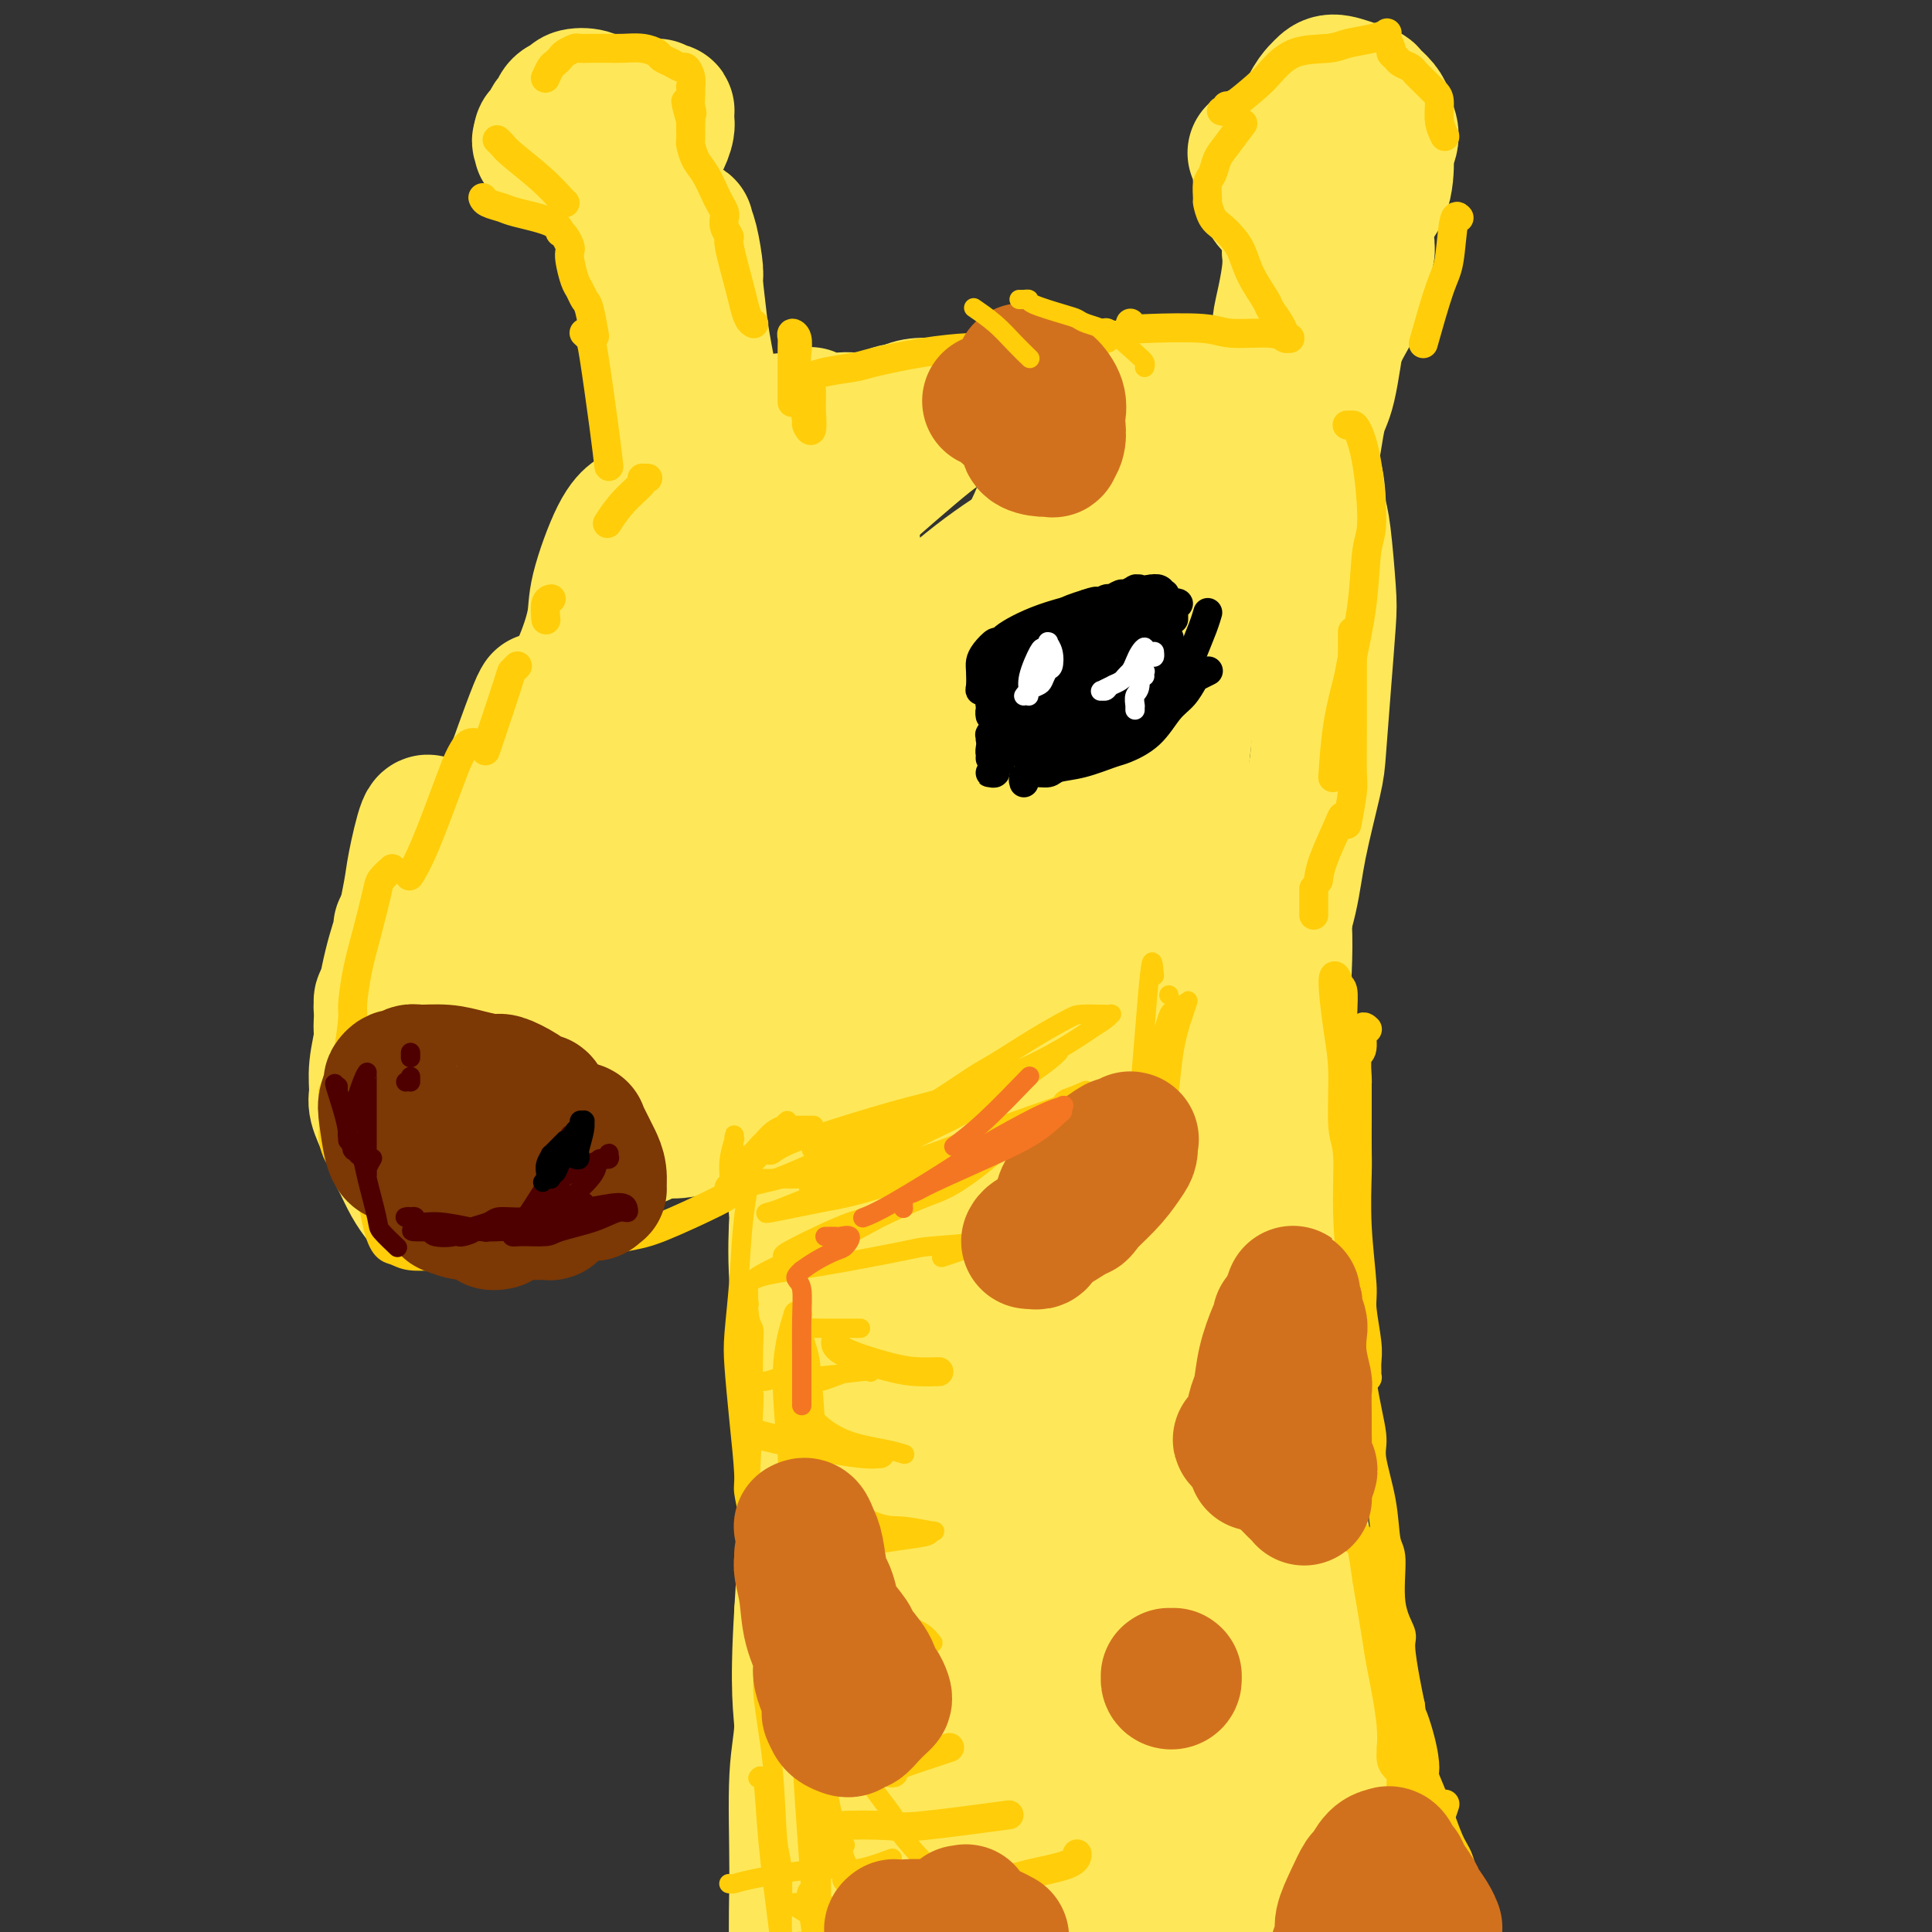 <svg viewBox='0 0 400 400' version='1.1' xmlns='http://www.w3.org/2000/svg' xmlns:xlink='http://www.w3.org/1999/xlink'><rect x="0" y="0" width="400" height="400" fill="#333333" stroke="none"/><g fill='none' stroke='rgb(254,232,89)' stroke-width='28' stroke-linecap='round' stroke-linejoin='round'><path d='M156,172c-0.084,0.154 -0.168,0.307 0,0c0.168,-0.307 0.589,-1.075 1,0c0.411,1.075 0.814,3.995 2,10c1.186,6.005 3.155,15.097 4,20c0.845,4.903 0.564,5.616 1,9c0.436,3.384 1.588,9.437 2,13c0.412,3.563 0.083,4.636 0,5c-0.083,0.364 0.081,0.020 0,0c-0.081,-0.020 -0.408,0.286 -1,-2c-0.592,-2.286 -1.450,-7.164 -2,-10c-0.550,-2.836 -0.793,-3.632 -1,-8c-0.207,-4.368 -0.379,-12.310 -1,-19c-0.621,-6.690 -1.692,-12.128 -2,-15c-0.308,-2.872 0.146,-3.178 0,-4c-0.146,-0.822 -0.894,-2.161 -1,-2c-0.106,0.161 0.430,1.823 1,3c0.570,1.177 1.175,1.868 2,5c0.825,3.132 1.870,8.705 3,16c1.130,7.295 2.345,16.311 3,21c0.655,4.689 0.750,5.049 1,9c0.250,3.951 0.655,11.493 1,17c0.345,5.507 0.628,8.979 1,11c0.372,2.021 0.831,2.592 1,4c0.169,1.408 0.049,3.652 0,4c-0.049,0.348 -0.027,-1.200 0,0c0.027,1.200 0.059,5.146 -1,-2c-1.059,-7.146 -3.208,-25.386 -4,-36c-0.792,-10.614 -0.226,-13.604 0,-16c0.226,-2.396 0.113,-4.198 0,-6'/><path d='M166,199c-0.760,-11.010 -0.161,-8.536 0,-8c0.161,0.536 -0.118,-0.868 0,-1c0.118,-0.132 0.631,1.006 1,3c0.369,1.994 0.594,4.844 1,11c0.406,6.156 0.994,15.619 2,22c1.006,6.381 2.430,9.680 3,11c0.570,1.320 0.285,0.660 0,0'/><path d='M151,180c-0.393,0.009 -0.786,0.018 -1,0c-0.214,-0.018 -0.248,-0.065 0,0c0.248,0.065 0.778,0.240 1,0c0.222,-0.240 0.136,-0.897 1,-4c0.864,-3.103 2.677,-8.653 4,-14c1.323,-5.347 2.156,-10.491 3,-13c0.844,-2.509 1.701,-2.384 2,-3c0.299,-0.616 0.042,-1.972 0,-2c-0.042,-0.028 0.131,1.273 0,2c-0.131,0.727 -0.568,0.879 -1,3c-0.432,2.121 -0.861,6.212 -1,9c-0.139,2.788 0.013,4.275 0,5c-0.013,0.725 -0.189,0.688 0,1c0.189,0.312 0.744,0.974 2,0c1.256,-0.974 3.213,-3.583 4,-5c0.787,-1.417 0.404,-1.642 1,-3c0.596,-1.358 2.171,-3.849 3,-6c0.829,-2.151 0.913,-3.961 1,-5c0.087,-1.039 0.178,-1.307 0,-2c-0.178,-0.693 -0.623,-1.810 -1,-3c-0.377,-1.190 -0.685,-2.453 -1,-3c-0.315,-0.547 -0.636,-0.377 -1,-1c-0.364,-0.623 -0.770,-2.040 -1,-4c-0.230,-1.960 -0.282,-4.463 0,-6c0.282,-1.537 0.899,-2.108 2,-4c1.101,-1.892 2.687,-5.105 4,-7c1.313,-1.895 2.354,-2.472 3,-3c0.646,-0.528 0.899,-1.008 1,-1c0.101,0.008 0.051,0.504 0,1'/><path d='M176,112c1.340,-1.180 -0.309,2.870 -1,5c-0.691,2.130 -0.423,2.339 -1,4c-0.577,1.661 -2.000,4.775 -3,7c-1.000,2.225 -1.578,3.561 -2,4c-0.422,0.439 -0.687,-0.019 -1,0c-0.313,0.019 -0.675,0.515 -1,0c-0.325,-0.515 -0.612,-2.040 -1,-3c-0.388,-0.960 -0.875,-1.356 -1,-3c-0.125,-1.644 0.114,-4.538 1,-7c0.886,-2.462 2.420,-4.492 3,-6c0.580,-1.508 0.208,-2.495 1,-4c0.792,-1.505 2.749,-3.528 4,-5c1.251,-1.472 1.796,-2.392 2,-3c0.204,-0.608 0.065,-0.903 0,-1c-0.065,-0.097 -0.058,0.004 0,0c0.058,-0.004 0.166,-0.114 0,0c-0.166,0.114 -0.607,0.451 -1,1c-0.393,0.549 -0.739,1.310 -1,2c-0.261,0.690 -0.435,1.309 -1,2c-0.565,0.691 -1.519,1.456 -2,2c-0.481,0.544 -0.489,0.868 -1,1c-0.511,0.132 -1.526,0.071 -2,0c-0.474,-0.071 -0.406,-0.151 -1,-1c-0.594,-0.849 -1.848,-2.465 -3,-4c-1.152,-1.535 -2.202,-2.987 -3,-4c-0.798,-1.013 -1.344,-1.587 -2,-2c-0.656,-0.413 -1.422,-0.666 -2,-1c-0.578,-0.334 -0.969,-0.749 -1,-1c-0.031,-0.251 0.299,-0.337 0,0c-0.299,0.337 -1.228,1.096 -2,2c-0.772,0.904 -1.386,1.952 -2,3'/><path d='M152,100c-0.797,0.937 -0.790,0.780 -1,1c-0.210,0.220 -0.638,0.816 -1,1c-0.362,0.184 -0.659,-0.045 -1,0c-0.341,0.045 -0.725,0.365 -1,0c-0.275,-0.365 -0.441,-1.415 -1,-2c-0.559,-0.585 -1.512,-0.707 -2,-1c-0.488,-0.293 -0.511,-0.759 -1,-1c-0.489,-0.241 -1.445,-0.257 -2,0c-0.555,0.257 -0.710,0.787 -1,1c-0.290,0.213 -0.717,0.109 -1,1c-0.283,0.891 -0.422,2.778 -1,4c-0.578,1.222 -1.594,1.778 -2,2c-0.406,0.222 -0.203,0.111 0,0'/><path d='M131,107c0.016,-0.012 0.032,-0.023 0,0c-0.032,0.023 -0.112,0.081 0,0c0.112,-0.081 0.414,-0.299 0,0c-0.414,0.299 -1.546,1.117 -3,4c-1.454,2.883 -3.230,7.833 -4,11c-0.770,3.167 -0.535,4.552 -1,7c-0.465,2.448 -1.631,5.959 -3,9c-1.369,3.041 -2.941,5.611 -4,7c-1.059,1.389 -1.604,1.598 -2,2c-0.396,0.402 -0.642,0.997 -1,1c-0.358,0.003 -0.828,-0.588 -1,-1c-0.172,-0.412 -0.047,-0.646 0,-1c0.047,-0.354 0.016,-0.828 0,-1c-0.016,-0.172 -0.019,-0.042 0,0c0.019,0.042 0.058,-0.004 0,0c-0.058,0.004 -0.213,0.057 -1,2c-0.787,1.943 -2.204,5.775 -3,8c-0.796,2.225 -0.970,2.842 -2,5c-1.030,2.158 -2.915,5.857 -5,9c-2.085,3.143 -4.369,5.731 -6,8c-1.631,2.269 -2.609,4.220 -3,5c-0.391,0.780 -0.196,0.390 0,0'/><path d='M89,171c0.004,0.015 0.008,0.031 0,0c-0.008,-0.031 -0.029,-0.107 0,0c0.029,0.107 0.106,0.398 0,0c-0.106,-0.398 -0.396,-1.485 -1,0c-0.604,1.485 -1.524,5.541 -2,8c-0.476,2.459 -0.509,3.321 -1,6c-0.491,2.679 -1.442,7.176 -2,10c-0.558,2.824 -0.724,3.975 -1,5c-0.276,1.025 -0.664,1.923 -1,3c-0.336,1.077 -0.622,2.332 -1,3c-0.378,0.668 -0.848,0.749 -1,1c-0.152,0.251 0.015,0.671 0,1c-0.015,0.329 -0.210,0.568 0,1c0.210,0.432 0.826,1.059 1,2c0.174,0.941 -0.094,2.198 0,3c0.094,0.802 0.550,1.149 1,2c0.450,0.851 0.895,2.207 1,3c0.105,0.793 -0.129,1.022 0,2c0.129,0.978 0.622,2.706 1,4c0.378,1.294 0.640,2.156 1,3c0.360,0.844 0.817,1.670 1,2c0.183,0.330 0.091,0.165 0,0'/><path d='M88,213c0.008,-0.049 0.015,-0.098 0,0c-0.015,0.098 -0.053,0.345 0,0c0.053,-0.345 0.196,-1.280 0,0c-0.196,1.280 -0.732,4.774 -1,7c-0.268,2.226 -0.268,3.184 0,6c0.268,2.816 0.803,7.489 1,10c0.197,2.511 0.056,2.860 0,3c-0.056,0.140 -0.028,0.070 0,0'/><path d='M84,192c0.125,-0.004 0.250,-0.008 0,0c-0.250,0.008 -0.875,0.029 -1,0c-0.125,-0.029 0.250,-0.109 0,1c-0.250,1.109 -1.124,3.406 -2,7c-0.876,3.594 -1.753,8.483 -2,11c-0.247,2.517 0.136,2.660 0,4c-0.136,1.340 -0.790,3.876 -1,6c-0.210,2.124 0.023,3.838 0,5c-0.023,1.162 -0.302,1.774 0,3c0.302,1.226 1.184,3.067 2,5c0.816,1.933 1.566,3.957 2,5c0.434,1.043 0.553,1.106 1,2c0.447,0.894 1.223,2.618 2,4c0.777,1.382 1.553,2.423 2,3c0.447,0.577 0.563,0.691 2,1c1.437,0.309 4.195,0.814 6,1c1.805,0.186 2.659,0.053 3,0c0.341,-0.053 0.171,-0.027 0,0'/><path d='M111,240c-0.039,-0.008 -0.078,-0.015 0,0c0.078,0.015 0.274,0.053 0,0c-0.274,-0.053 -1.017,-0.196 -1,0c0.017,0.196 0.795,0.731 1,1c0.205,0.269 -0.163,0.273 0,0c0.163,-0.273 0.856,-0.823 2,-1c1.144,-0.177 2.737,0.019 4,0c1.263,-0.019 2.194,-0.252 5,-1c2.806,-0.748 7.486,-2.009 10,-3c2.514,-0.991 2.861,-1.712 3,-2c0.139,-0.288 0.069,-0.144 0,0'/><path d='M135,234c-0.004,-0.003 -0.008,-0.006 0,0c0.008,0.006 0.029,0.020 0,0c-0.029,-0.020 -0.109,-0.073 1,0c1.109,0.073 3.407,0.271 5,0c1.593,-0.271 2.482,-1.010 8,-2c5.518,-0.990 15.666,-2.232 21,-3c5.334,-0.768 5.856,-1.064 10,-2c4.144,-0.936 11.912,-2.514 16,-3c4.088,-0.486 4.497,0.119 7,0c2.503,-0.119 7.102,-0.963 11,-1c3.898,-0.037 7.097,0.732 9,1c1.903,0.268 2.510,0.033 4,0c1.490,-0.033 3.862,0.134 6,0c2.138,-0.134 4.040,-0.569 5,-1c0.960,-0.431 0.976,-0.857 2,-1c1.024,-0.143 3.055,-0.003 5,-1c1.945,-0.997 3.804,-3.132 5,-4c1.196,-0.868 1.728,-0.469 3,-2c1.272,-1.531 3.284,-4.993 5,-8c1.716,-3.007 3.136,-5.561 4,-7c0.864,-1.439 1.173,-1.764 2,-4c0.827,-2.236 2.172,-6.384 3,-10c0.828,-3.616 1.140,-6.701 2,-11c0.860,-4.299 2.270,-9.812 3,-13c0.730,-3.188 0.781,-4.050 1,-7c0.219,-2.950 0.606,-7.987 1,-13c0.394,-5.013 0.796,-10.004 1,-13c0.204,-2.996 0.209,-3.999 0,-7c-0.209,-3.001 -0.631,-8.000 -1,-11c-0.369,-3.000 -0.684,-4.000 -1,-5'/><path d='M273,106c-0.301,-10.248 -1.554,-7.870 -4,-9c-2.446,-1.130 -6.086,-5.770 -8,-8c-1.914,-2.230 -2.104,-2.050 -4,-3c-1.896,-0.950 -5.499,-3.032 -10,-4c-4.501,-0.968 -9.901,-0.824 -13,-1c-3.099,-0.176 -3.898,-0.672 -7,-1c-3.102,-0.328 -8.508,-0.488 -14,1c-5.492,1.488 -11.070,4.626 -14,6c-2.930,1.374 -3.212,0.985 -7,4c-3.788,3.015 -11.082,9.433 -14,12c-2.918,2.567 -1.459,1.284 0,0'/><path d='M171,122c0.010,-0.237 0.020,-0.474 0,0c-0.020,0.474 -0.071,1.660 -1,3c-0.929,1.340 -2.737,2.834 -4,4c-1.263,1.166 -1.979,2.003 -6,5c-4.021,2.997 -11.345,8.152 -17,12c-5.655,3.848 -9.640,6.389 -12,8c-2.360,1.611 -3.093,2.293 -4,3c-0.907,0.707 -1.987,1.438 -3,2c-1.013,0.562 -1.958,0.955 -2,1c-0.042,0.045 0.818,-0.257 3,-3c2.182,-2.743 5.684,-7.928 8,-11c2.316,-3.072 3.446,-4.030 6,-7c2.554,-2.970 6.532,-7.952 9,-11c2.468,-3.048 3.427,-4.162 3,-3c-0.427,1.162 -2.239,4.600 -4,8c-1.761,3.400 -3.471,6.761 -5,10c-1.529,3.239 -2.877,6.356 -7,14c-4.123,7.644 -11.020,19.814 -16,30c-4.980,10.186 -8.041,18.386 -10,23c-1.959,4.614 -2.814,5.641 -2,6c0.814,0.359 3.298,0.050 2,3c-1.298,2.950 -6.379,9.159 5,-4c11.379,-13.159 39.218,-45.686 58,-66c18.782,-20.314 28.505,-28.417 37,-34c8.495,-5.583 15.760,-8.648 20,-10c4.240,-1.352 5.456,-0.991 7,0c1.544,0.991 3.416,2.613 4,5c0.584,2.387 -0.119,5.539 -1,9c-0.881,3.461 -1.941,7.230 -3,11'/><path d='M236,130c-3.179,7.652 -9.125,16.783 -18,27c-8.875,10.217 -20.677,21.520 -27,28c-6.323,6.480 -7.165,8.136 -13,13c-5.835,4.864 -16.661,12.936 -25,17c-8.339,4.064 -14.191,4.121 -17,4c-2.809,-0.121 -2.577,-0.420 -5,-2c-2.423,-1.580 -7.502,-4.442 -7,-11c0.502,-6.558 6.584,-16.813 10,-23c3.416,-6.187 4.168,-8.305 9,-12c4.832,-3.695 13.746,-8.968 22,-12c8.254,-3.032 15.847,-3.824 21,-4c5.153,-0.176 7.867,0.265 13,2c5.133,1.735 12.686,4.763 17,7c4.314,2.237 5.390,3.682 6,5c0.610,1.318 0.754,2.509 0,7c-0.754,4.491 -2.407,12.283 -6,19c-3.593,6.717 -9.125,12.358 -12,15c-2.875,2.642 -3.094,2.285 -6,3c-2.906,0.715 -8.500,2.503 -11,1c-2.500,-1.503 -1.907,-6.298 -2,-9c-0.093,-2.702 -0.872,-3.311 2,-9c2.872,-5.689 9.397,-16.458 16,-25c6.603,-8.542 13.286,-14.856 17,-18c3.714,-3.144 4.459,-3.118 7,-3c2.541,0.118 6.877,0.326 9,3c2.123,2.674 2.035,7.813 2,10c-0.035,2.187 -0.015,1.423 -2,4c-1.985,2.577 -5.975,8.495 -12,13c-6.025,4.505 -14.084,7.598 -19,10c-4.916,2.402 -6.690,4.115 -11,6c-4.310,1.885 -11.155,3.943 -18,6'/><path d='M176,202c-9.255,3.626 -8.391,1.691 -8,1c0.391,-0.691 0.309,-0.139 0,-2c-0.309,-1.861 -0.844,-6.136 2,-11c2.844,-4.864 9.068,-10.316 12,-14c2.932,-3.684 2.572,-5.600 6,-10c3.428,-4.400 10.644,-11.285 16,-14c5.356,-2.715 8.853,-1.261 11,-1c2.147,0.261 2.944,-0.671 4,1c1.056,1.671 2.370,5.943 3,11c0.630,5.057 0.577,10.898 1,14c0.423,3.102 1.324,3.466 2,6c0.676,2.534 1.127,7.237 1,10c-0.127,2.763 -0.832,3.587 -1,4c-0.168,0.413 0.202,0.415 0,1c-0.202,0.585 -0.976,1.754 0,0c0.976,-1.754 3.702,-6.430 5,-9c1.298,-2.570 1.168,-3.033 2,-8c0.832,-4.967 2.626,-14.439 5,-24c2.374,-9.561 5.328,-19.210 7,-24c1.672,-4.790 2.062,-4.720 3,-7c0.938,-2.280 2.426,-6.910 3,-8c0.574,-1.090 0.235,1.359 0,3c-0.235,1.641 -0.367,2.473 -1,6c-0.633,3.527 -1.767,9.750 -3,19c-1.233,9.250 -2.565,21.529 -3,28c-0.435,6.471 0.028,7.136 0,9c-0.028,1.864 -0.546,4.928 0,9c0.546,4.072 2.157,9.153 3,12c0.843,2.847 0.919,3.459 1,4c0.081,0.541 0.166,1.012 0,-1c-0.166,-2.012 -0.583,-6.506 -1,-11'/><path d='M246,196c0.029,-2.431 0.603,-2.508 0,-8c-0.603,-5.492 -2.382,-16.397 -3,-23c-0.618,-6.603 -0.074,-8.903 -1,-14c-0.926,-5.097 -3.323,-12.991 -5,-18c-1.677,-5.009 -2.635,-7.132 -5,-10c-2.365,-2.868 -6.136,-6.483 -8,-8c-1.864,-1.517 -1.821,-0.938 -3,-1c-1.179,-0.062 -3.580,-0.764 -7,0c-3.420,0.764 -7.859,2.994 -10,5c-2.141,2.006 -1.986,3.788 -4,6c-2.014,2.212 -6.198,4.852 -9,8c-2.802,3.148 -4.220,6.803 -5,9c-0.780,2.197 -0.920,2.938 -1,4c-0.080,1.062 -0.101,2.447 0,3c0.101,0.553 0.322,0.275 1,0c0.678,-0.275 1.812,-0.545 5,-4c3.188,-3.455 8.429,-10.093 11,-14c2.571,-3.907 2.471,-5.081 4,-8c1.529,-2.919 4.686,-7.583 7,-12c2.314,-4.417 3.786,-8.587 4,-11c0.214,-2.413 -0.830,-3.069 -1,-4c-0.170,-0.931 0.534,-2.137 0,-3c-0.534,-0.863 -2.307,-1.384 -3,-2c-0.693,-0.616 -0.306,-1.328 -1,-2c-0.694,-0.672 -2.470,-1.304 -4,-2c-1.530,-0.696 -2.815,-1.455 -4,-2c-1.185,-0.545 -2.271,-0.875 -3,-1c-0.729,-0.125 -1.103,-0.044 -2,0c-0.897,0.044 -2.318,0.050 -4,0c-1.682,-0.050 -3.623,-0.157 -5,0c-1.377,0.157 -2.188,0.579 -3,1'/><path d='M187,85c-3.830,0.143 -2.904,1.499 -4,2c-1.096,0.501 -4.215,0.147 -6,0c-1.785,-0.147 -2.236,-0.088 -3,0c-0.764,0.088 -1.841,0.205 -3,0c-1.159,-0.205 -2.399,-0.733 -3,-1c-0.601,-0.267 -0.562,-0.274 -1,0c-0.438,0.274 -1.352,0.830 -2,1c-0.648,0.170 -1.030,-0.045 -2,0c-0.970,0.045 -2.526,0.350 -4,1c-1.474,0.650 -2.865,1.644 -4,3c-1.135,1.356 -2.015,3.072 -3,4c-0.985,0.928 -2.074,1.067 -4,2c-1.926,0.933 -4.687,2.658 -7,5c-2.313,2.342 -4.177,5.299 -5,7c-0.823,1.701 -0.606,2.145 -1,3c-0.394,0.855 -1.401,2.123 -2,4c-0.599,1.877 -0.790,4.365 -1,6c-0.210,1.635 -0.438,2.417 -1,4c-0.562,1.583 -1.458,3.967 -2,7c-0.542,3.033 -0.731,6.715 -1,9c-0.269,2.285 -0.618,3.175 -1,5c-0.382,1.825 -0.796,4.587 -2,8c-1.204,3.413 -3.198,7.478 -4,9c-0.802,1.522 -0.412,0.500 -1,3c-0.588,2.500 -2.154,8.522 -3,11c-0.846,2.478 -0.970,1.413 -2,4c-1.030,2.587 -2.964,8.826 -5,13c-2.036,4.174 -4.175,6.284 -6,10c-1.825,3.716 -3.338,9.039 -4,12c-0.662,2.961 -0.475,3.560 0,5c0.475,1.440 1.237,3.720 2,6'/><path d='M102,228c2.171,1.767 6.599,0.684 9,0c2.401,-0.684 2.777,-0.968 6,-3c3.223,-2.032 9.295,-5.811 16,-11c6.705,-5.189 14.044,-11.787 18,-15c3.956,-3.213 4.528,-3.042 8,-5c3.472,-1.958 9.845,-6.044 15,-8c5.155,-1.956 9.093,-1.782 11,-2c1.907,-0.218 1.783,-0.828 2,0c0.217,0.828 0.776,3.094 1,4c0.224,0.906 0.112,0.453 0,0'/><path d='M198,247c0.186,-0.092 0.372,-0.183 0,0c-0.372,0.183 -1.304,0.641 0,2c1.304,1.359 4.842,3.619 7,5c2.158,1.381 2.936,1.883 5,4c2.064,2.117 5.415,5.850 7,8c1.585,2.150 1.403,2.717 2,5c0.597,2.283 1.974,6.283 3,10c1.026,3.717 1.700,7.153 2,9c0.300,1.847 0.224,2.107 1,3c0.776,0.893 2.403,2.419 4,2c1.597,-0.419 3.166,-2.784 4,-4c0.834,-1.216 0.935,-1.285 2,-5c1.065,-3.715 3.095,-11.076 5,-19c1.905,-7.924 3.687,-16.410 5,-21c1.313,-4.590 2.159,-5.283 3,-8c0.841,-2.717 1.678,-7.457 2,-10c0.322,-2.543 0.128,-2.888 0,-3c-0.128,-0.112 -0.190,0.010 0,1c0.190,0.990 0.633,2.848 1,7c0.367,4.152 0.658,10.597 1,14c0.342,3.403 0.736,3.764 1,7c0.264,3.236 0.398,9.348 1,14c0.602,4.652 1.670,7.845 2,10c0.330,2.155 -0.080,3.272 0,4c0.080,0.728 0.648,1.065 1,2c0.352,0.935 0.486,2.467 1,-4c0.514,-6.467 1.408,-20.933 2,-32c0.592,-11.067 0.884,-18.733 1,-25c0.116,-6.267 0.058,-11.133 0,-16'/><path d='M261,207c0.816,-12.513 0.355,-6.297 0,-5c-0.355,1.297 -0.603,-2.327 -1,-5c-0.397,-2.673 -0.942,-4.395 -1,-5c-0.058,-0.605 0.372,-0.094 1,0c0.628,0.094 1.454,-0.228 2,1c0.546,1.228 0.812,4.008 1,5c0.188,0.992 0.299,0.197 0,3c-0.299,2.803 -1.008,9.205 -1,15c0.008,5.795 0.733,10.981 1,14c0.267,3.019 0.076,3.869 0,7c-0.076,3.131 -0.038,8.544 0,13c0.038,4.456 0.075,7.956 0,10c-0.075,2.044 -0.261,2.633 0,4c0.261,1.367 0.970,3.513 1,4c0.030,0.487 -0.620,-0.685 -1,-1c-0.380,-0.315 -0.489,0.226 -1,-2c-0.511,-2.226 -1.422,-7.221 -1,-14c0.422,-6.779 2.177,-15.343 3,-21c0.823,-5.657 0.715,-8.406 1,-14c0.285,-5.594 0.965,-14.034 1,-20c0.035,-5.966 -0.575,-9.458 -1,-11c-0.425,-1.542 -0.667,-1.134 -1,-1c-0.333,0.134 -0.758,-0.005 -1,0c-0.242,0.005 -0.300,0.153 0,1c0.300,0.847 0.959,2.393 1,5c0.041,2.607 -0.534,6.275 -1,12c-0.466,5.725 -0.821,13.506 -1,18c-0.179,4.494 -0.182,5.699 -1,9c-0.818,3.301 -2.451,8.696 -6,14c-3.549,5.304 -9.014,10.515 -13,14c-3.986,3.485 -6.493,5.242 -9,7'/><path d='M233,264c-6.936,5.445 -13.277,8.556 -20,12c-6.723,3.444 -13.828,7.220 -18,9c-4.172,1.780 -5.413,1.565 -8,2c-2.587,0.435 -6.522,1.519 -10,1c-3.478,-0.519 -6.501,-2.641 -8,-4c-1.499,-1.359 -1.475,-1.954 -2,-5c-0.525,-3.046 -1.601,-8.541 -2,-14c-0.399,-5.459 -0.122,-10.881 0,-13c0.122,-2.119 0.088,-0.934 0,-1c-0.088,-0.066 -0.231,-1.384 0,0c0.231,1.384 0.836,5.471 1,8c0.164,2.529 -0.114,3.499 0,10c0.114,6.501 0.619,18.533 1,28c0.381,9.467 0.637,16.371 1,21c0.363,4.629 0.834,6.984 1,12c0.166,5.016 0.027,12.693 0,17c-0.027,4.307 0.058,5.243 0,6c-0.058,0.757 -0.259,1.334 0,1c0.259,-0.334 0.977,-1.580 1,-7c0.023,-5.420 -0.649,-15.016 -1,-21c-0.351,-5.984 -0.381,-8.358 0,-15c0.381,-6.642 1.174,-17.552 2,-26c0.826,-8.448 1.686,-14.434 2,-18c0.314,-3.566 0.082,-4.710 0,-6c-0.082,-1.290 -0.014,-2.724 0,-3c0.014,-0.276 -0.027,0.607 0,1c0.027,0.393 0.120,0.296 0,2c-0.120,1.704 -0.455,5.209 -1,11c-0.545,5.791 -1.301,13.867 -2,19c-0.699,5.133 -1.343,7.324 -2,14c-0.657,6.676 -1.329,17.838 -2,29'/><path d='M166,334c-1.021,16.547 -0.073,19.916 0,23c0.073,3.084 -0.730,5.883 -1,11c-0.270,5.117 -0.007,12.551 0,19c0.007,6.449 -0.242,11.914 0,16c0.242,4.086 0.976,6.792 1,9c0.024,2.208 -0.660,3.917 -1,5c-0.340,1.083 -0.334,1.538 0,2c0.334,0.462 0.998,0.930 1,1c0.002,0.070 -0.657,-0.258 -1,-1c-0.343,-0.742 -0.372,-1.897 0,-2c0.372,-0.103 1.143,0.848 1,-1c-0.143,-1.848 -1.199,-6.494 -1,-10c0.199,-3.506 1.655,-5.872 2,-8c0.345,-2.128 -0.420,-4.020 0,-7c0.420,-2.980 2.024,-7.049 3,-14c0.976,-6.951 1.325,-16.784 2,-22c0.675,-5.216 1.675,-5.816 3,-12c1.325,-6.184 2.975,-17.952 5,-30c2.025,-12.048 4.425,-24.377 6,-32c1.575,-7.623 2.323,-10.540 4,-16c1.677,-5.460 4.281,-13.461 6,-19c1.719,-5.539 2.553,-8.615 3,-10c0.447,-1.385 0.507,-1.080 1,-1c0.493,0.080 1.417,-0.064 2,1c0.583,1.064 0.823,3.338 1,5c0.177,1.662 0.289,2.714 0,9c-0.289,6.286 -0.981,17.806 -2,31c-1.019,13.194 -2.366,28.062 -3,36c-0.634,7.938 -0.555,8.945 -1,16c-0.445,7.055 -1.413,20.159 -2,32c-0.587,11.841 -0.794,22.421 -1,33'/><path d='M194,398c-0.893,26.833 0.876,12.916 2,13c1.124,0.084 1.605,14.170 2,20c0.395,5.830 0.706,3.405 1,3c0.294,-0.405 0.572,1.210 1,0c0.428,-1.210 1.005,-5.245 2,-14c0.995,-8.755 2.408,-22.230 3,-30c0.592,-7.770 0.361,-9.835 2,-20c1.639,-10.165 5.146,-28.428 8,-44c2.854,-15.572 5.053,-28.451 6,-35c0.947,-6.549 0.641,-6.766 1,-10c0.359,-3.234 1.383,-9.485 2,-12c0.617,-2.515 0.828,-1.296 1,-1c0.172,0.296 0.304,-0.333 1,2c0.696,2.333 1.957,7.627 3,16c1.043,8.373 1.867,19.826 2,27c0.133,7.174 -0.425,10.071 0,19c0.425,8.929 1.834,23.892 3,37c1.166,13.108 2.088,24.363 3,31c0.912,6.637 1.813,8.657 2,14c0.187,5.343 -0.338,14.008 -1,18c-0.662,3.992 -1.459,3.311 -2,3c-0.541,-0.311 -0.825,-0.251 -1,0c-0.175,0.251 -0.241,0.694 0,-6c0.241,-6.694 0.788,-20.526 1,-28c0.212,-7.474 0.089,-8.589 1,-18c0.911,-9.411 2.857,-27.118 5,-42c2.143,-14.882 4.483,-26.941 6,-34c1.517,-7.059 2.211,-9.119 3,-15c0.789,-5.881 1.674,-15.583 2,-22c0.326,-6.417 0.093,-9.548 0,-11c-0.093,-1.452 -0.047,-1.226 0,-1'/><path d='M253,258c2.593,-19.635 1.075,-6.221 1,1c-0.075,7.221 1.292,8.249 2,9c0.708,0.751 0.758,1.224 1,7c0.242,5.776 0.677,16.854 1,28c0.323,11.146 0.533,22.361 1,29c0.467,6.639 1.190,8.704 1,16c-0.190,7.296 -1.292,19.825 -2,30c-0.708,10.175 -1.020,17.997 -1,22c0.020,4.003 0.373,4.188 1,7c0.627,2.812 1.530,8.252 2,10c0.470,1.748 0.509,-0.196 1,-1c0.491,-0.804 1.435,-0.468 2,-3c0.565,-2.532 0.751,-7.933 1,-11c0.249,-3.067 0.561,-3.801 1,-7c0.439,-3.199 1.005,-8.862 1,-14c-0.005,-5.138 -0.579,-9.752 -1,-15c-0.421,-5.248 -0.687,-11.130 -1,-15c-0.313,-3.870 -0.672,-5.727 -1,-10c-0.328,-4.273 -0.624,-10.961 -1,-18c-0.376,-7.039 -0.832,-14.431 -1,-18c-0.168,-3.569 -0.048,-3.317 0,-6c0.048,-2.683 0.024,-8.300 0,-14c-0.024,-5.700 -0.048,-11.481 0,-14c0.048,-2.519 0.167,-1.775 0,-4c-0.167,-2.225 -0.619,-7.420 -1,-11c-0.381,-3.580 -0.691,-5.546 -1,-7c-0.309,-1.454 -0.619,-2.398 -1,-4c-0.381,-1.602 -0.834,-3.862 -1,-5c-0.166,-1.138 -0.045,-1.152 0,-1c0.045,0.152 0.013,0.472 0,1c-0.013,0.528 -0.006,1.264 0,2'/><path d='M257,242c-1.136,-20.184 0.525,-1.145 1,6c0.475,7.145 -0.235,2.396 0,2c0.235,-0.396 1.415,3.561 2,8c0.585,4.439 0.576,9.359 1,12c0.424,2.641 1.282,3.002 2,6c0.718,2.998 1.295,8.632 2,14c0.705,5.368 1.539,10.471 2,13c0.461,2.529 0.549,2.485 1,5c0.451,2.515 1.263,7.589 2,13c0.737,5.411 1.397,11.159 2,14c0.603,2.841 1.149,2.775 2,6c0.851,3.225 2.006,9.741 3,13c0.994,3.259 1.826,3.262 3,6c1.174,2.738 2.691,8.210 4,13c1.309,4.790 2.410,8.898 3,11c0.590,2.102 0.669,2.197 1,5c0.331,2.803 0.914,8.312 1,12c0.086,3.688 -0.323,5.555 -1,8c-0.677,2.445 -1.620,5.469 -2,7c-0.380,1.531 -0.195,1.570 -3,2c-2.805,0.430 -8.599,1.250 -11,2c-2.401,0.750 -1.409,1.429 -4,1c-2.591,-0.429 -8.764,-1.968 -14,-4c-5.236,-2.032 -9.536,-4.558 -15,-6c-5.464,-1.442 -12.092,-1.802 -15,-2c-2.908,-0.198 -2.095,-0.235 -5,0c-2.905,0.235 -9.527,0.743 -13,1c-3.473,0.257 -3.797,0.265 -4,0c-0.203,-0.265 -0.285,-0.802 0,-2c0.285,-1.198 0.939,-3.057 2,-8c1.061,-4.943 2.531,-12.972 4,-21'/><path d='M208,379c1.209,-5.564 1.232,-3.974 3,-11c1.768,-7.026 5.283,-22.668 7,-31c1.717,-8.332 1.638,-9.354 3,-17c1.362,-7.646 4.165,-21.917 7,-35c2.835,-13.083 5.703,-24.978 7,-31c1.297,-6.022 1.024,-6.172 1,-9c-0.024,-2.828 0.201,-8.336 0,-11c-0.201,-2.664 -0.828,-2.484 -1,-2c-0.172,0.484 0.109,1.274 0,2c-0.109,0.726 -0.609,1.390 -1,5c-0.391,3.610 -0.672,10.168 -1,18c-0.328,7.832 -0.701,16.940 -1,22c-0.299,5.060 -0.522,6.072 -1,10c-0.478,3.928 -1.212,10.772 -2,14c-0.788,3.228 -1.632,2.838 -2,3c-0.368,0.162 -0.260,0.874 -1,0c-0.740,-0.874 -2.328,-3.334 -3,-6c-0.672,-2.666 -0.428,-5.537 -1,-11c-0.572,-5.463 -1.959,-13.519 -3,-21c-1.041,-7.481 -1.735,-14.386 -3,-19c-1.265,-4.614 -3.102,-6.937 -4,-8c-0.898,-1.063 -0.857,-0.867 -1,0c-0.143,0.867 -0.469,2.404 0,7c0.469,4.596 1.734,12.250 2,16c0.266,3.750 -0.469,3.597 0,9c0.469,5.403 2.140,16.362 4,27c1.860,10.638 3.910,20.956 5,27c1.090,6.044 1.220,7.816 3,13c1.780,5.184 5.210,13.780 7,20c1.790,6.220 1.940,10.063 2,13c0.060,2.937 0.030,4.969 0,7'/><path d='M234,380c2.451,14.744 0.079,11.605 -1,11c-1.079,-0.605 -0.864,1.323 -1,4c-0.136,2.677 -0.624,6.104 -1,8c-0.376,1.896 -0.642,2.263 -1,2c-0.358,-0.263 -0.809,-1.156 -1,-2c-0.191,-0.844 -0.124,-1.640 -1,-4c-0.876,-2.360 -2.696,-6.283 -4,-10c-1.304,-3.717 -2.091,-7.228 -3,-13c-0.909,-5.772 -1.939,-13.804 -3,-22c-1.061,-8.196 -2.153,-16.554 -3,-21c-0.847,-4.446 -1.449,-4.979 -2,-6c-0.551,-1.021 -1.051,-2.531 -1,-2c0.051,0.531 0.652,3.104 1,5c0.348,1.896 0.444,3.117 1,7c0.556,3.883 1.573,10.430 3,21c1.427,10.570 3.265,25.163 4,31c0.735,5.837 0.368,2.919 0,0'/></g>
<g fill='none' stroke='rgb(255,205,10)' stroke-width='4' stroke-linecap='round' stroke-linejoin='round'><path d='M157,368c-0.007,0.009 -0.014,0.019 0,0c0.014,-0.019 0.049,-0.066 0,0c-0.049,0.066 -0.181,0.245 0,0c0.181,-0.245 0.674,-0.914 1,1c0.326,1.914 0.483,6.412 1,12c0.517,5.588 1.392,12.268 2,17c0.608,4.732 0.949,7.518 1,9c0.051,1.482 -0.186,1.661 0,2c0.186,0.339 0.797,0.838 1,1c0.203,0.162 -0.001,-0.013 0,0c0.001,0.013 0.209,0.213 0,-1c-0.209,-1.213 -0.835,-3.840 -1,-8c-0.165,-4.160 0.129,-9.852 0,-13c-0.129,-3.148 -0.682,-3.753 -1,-7c-0.318,-3.247 -0.401,-9.138 -1,-15c-0.599,-5.862 -1.715,-11.697 -2,-15c-0.285,-3.303 0.260,-4.075 0,-7c-0.260,-2.925 -1.323,-8.002 -2,-13c-0.677,-4.998 -0.966,-9.918 -1,-13c-0.034,-3.082 0.187,-4.326 0,-7c-0.187,-2.674 -0.783,-6.779 -1,-11c-0.217,-4.221 -0.054,-8.557 0,-11c0.054,-2.443 0.000,-2.994 0,-5c-0.000,-2.006 0.052,-5.466 0,-8c-0.052,-2.534 -0.210,-4.143 0,-5c0.210,-0.857 0.788,-0.962 1,-1c0.212,-0.038 0.057,-0.010 0,0c-0.057,0.010 -0.016,0.003 0,0c0.016,-0.003 0.008,-0.001 0,0'/><path d='M155,270c-0.060,-7.418 -0.211,-1.962 0,1c0.211,2.962 0.785,3.431 1,4c0.215,0.569 0.072,1.237 0,4c-0.072,2.763 -0.072,7.619 0,9c0.072,1.381 0.217,-0.715 0,4c-0.217,4.715 -0.794,16.241 -1,21c-0.206,4.759 -0.040,2.750 0,2c0.040,-0.750 -0.045,-0.243 0,0c0.045,0.243 0.219,0.222 0,-1c-0.219,-1.222 -0.830,-3.644 -1,-5c-0.170,-1.356 0.101,-1.645 0,-4c-0.101,-2.355 -0.575,-6.777 -1,-11c-0.425,-4.223 -0.801,-8.245 -1,-11c-0.199,-2.755 -0.221,-4.241 0,-7c0.221,-2.759 0.686,-6.792 1,-11c0.314,-4.208 0.476,-8.592 1,-13c0.524,-4.408 1.409,-8.841 2,-11c0.591,-2.159 0.888,-2.042 2,-3c1.112,-0.958 3.040,-2.989 4,-4c0.960,-1.011 0.951,-1.003 2,-1c1.049,0.003 3.157,0.001 4,0c0.843,-0.001 0.422,-0.000 0,0'/><path d='M165,244c-0.029,-0.024 -0.058,-0.049 0,0c0.058,0.049 0.204,0.170 0,0c-0.204,-0.170 -0.756,-0.631 0,-1c0.756,-0.369 2.821,-0.645 4,-1c1.179,-0.355 1.471,-0.788 5,-2c3.529,-1.212 10.294,-3.203 13,-4c2.706,-0.797 1.353,-0.398 0,0'/><path d='M168,238c0.374,0.146 0.747,0.293 1,0c0.253,-0.293 0.385,-1.024 3,-2c2.615,-0.976 7.713,-2.195 11,-3c3.287,-0.805 4.765,-1.196 7,-2c2.235,-0.804 5.228,-2.020 7,-3c1.772,-0.980 2.323,-1.726 2,-2c-0.323,-0.274 -1.521,-0.078 -2,0c-0.479,0.078 -0.240,0.039 0,0'/><path d='M159,239c-0.069,-0.046 -0.139,-0.092 0,0c0.139,0.092 0.486,0.323 1,0c0.514,-0.323 1.195,-1.200 6,-3c4.805,-1.800 13.733,-4.523 19,-6c5.267,-1.477 6.872,-1.709 11,-3c4.128,-1.291 10.780,-3.642 16,-6c5.220,-2.358 9.007,-4.723 11,-6c1.993,-1.277 2.190,-1.466 3,-2c0.810,-0.534 2.232,-1.411 3,-2c0.768,-0.589 0.883,-0.889 1,-1c0.117,-0.111 0.237,-0.033 0,0c-0.237,0.033 -0.829,0.023 -2,0c-1.171,-0.023 -2.919,-0.057 -4,0c-1.081,0.057 -1.493,0.204 -3,1c-1.507,0.796 -4.108,2.240 -7,4c-2.892,1.760 -6.075,3.835 -8,5c-1.925,1.165 -2.593,1.421 -5,3c-2.407,1.579 -6.553,4.480 -11,7c-4.447,2.520 -9.194,4.660 -12,6c-2.806,1.340 -3.670,1.879 -6,3c-2.330,1.121 -6.127,2.822 -9,4c-2.873,1.178 -4.821,1.832 -6,2c-1.179,0.168 -1.587,-0.150 -2,0c-0.413,0.150 -0.830,0.769 -1,1c-0.170,0.231 -0.095,0.074 0,0c0.095,-0.074 0.208,-0.067 0,0c-0.208,0.067 -0.736,0.193 0,0c0.736,-0.193 2.737,-0.706 4,-1c1.263,-0.294 1.790,-0.370 4,-1c2.210,-0.630 6.105,-1.815 10,-3'/><path d='M172,241c5.556,-1.818 10.447,-3.863 13,-5c2.553,-1.137 2.769,-1.366 6,-3c3.231,-1.634 9.479,-4.673 14,-7c4.521,-2.327 7.317,-3.944 9,-5c1.683,-1.056 2.254,-1.553 3,-2c0.746,-0.447 1.668,-0.845 2,-1c0.332,-0.155 0.074,-0.067 0,0c-0.074,0.067 0.038,0.114 -1,1c-1.038,0.886 -3.224,2.613 -7,5c-3.776,2.387 -9.143,5.436 -12,7c-2.857,1.564 -3.205,1.645 -6,3c-2.795,1.355 -8.037,3.985 -12,6c-3.963,2.015 -6.648,3.415 -8,4c-1.352,0.585 -1.370,0.356 -3,1c-1.630,0.644 -4.870,2.162 0,1c4.870,-1.162 17.851,-5.005 24,-7c6.149,-1.995 5.466,-2.144 9,-3c3.534,-0.856 11.284,-2.419 16,-4c4.716,-1.581 6.396,-3.178 7,-4c0.604,-0.822 0.131,-0.868 0,-1c-0.131,-0.132 0.081,-0.351 -4,1c-4.081,1.351 -12.455,4.270 -17,6c-4.545,1.730 -5.261,2.269 -10,4c-4.739,1.731 -13.500,4.653 -20,7c-6.500,2.347 -10.738,4.118 -13,5c-2.262,0.882 -2.548,0.876 -3,1c-0.452,0.124 -1.069,0.379 1,0c2.069,-0.379 6.822,-1.390 10,-2c3.178,-0.610 4.779,-0.818 9,-2c4.221,-1.182 11.063,-3.338 16,-5c4.937,-1.662 7.968,-2.831 11,-4'/><path d='M206,238c7.663,-2.195 3.320,-1.182 2,-1c-1.320,0.182 0.382,-0.466 -1,1c-1.382,1.466 -5.849,5.045 -9,7c-3.151,1.955 -4.987,2.287 -9,4c-4.013,1.713 -10.205,4.809 -15,7c-4.795,2.191 -8.193,3.478 -10,4c-1.807,0.522 -2.021,0.280 -2,0c0.021,-0.280 0.279,-0.598 3,-2c2.721,-1.402 7.905,-3.890 11,-5c3.095,-1.110 4.101,-0.843 7,-2c2.899,-1.157 7.690,-3.738 10,-5c2.310,-1.262 2.138,-1.204 2,-1c-0.138,0.204 -0.243,0.555 -1,1c-0.757,0.445 -2.165,0.985 -6,3c-3.835,2.015 -10.096,5.504 -13,7c-2.904,1.496 -2.451,0.999 -5,2c-2.549,1.001 -8.102,3.501 -11,5c-2.898,1.499 -3.143,1.996 -3,2c0.143,0.004 0.674,-0.485 3,-1c2.326,-0.515 6.445,-1.056 12,-2c5.555,-0.944 12.544,-2.291 16,-3c3.456,-0.709 3.380,-0.781 6,-1c2.620,-0.219 7.937,-0.583 10,-1c2.063,-0.417 0.873,-0.885 1,-1c0.127,-0.115 1.573,0.123 0,1c-1.573,0.877 -6.164,2.393 -8,3c-1.836,0.607 -0.918,0.303 0,0'/><path d='M165,274c-0.011,0.030 -0.022,0.061 0,0c0.022,-0.061 0.078,-0.212 0,0c-0.078,0.212 -0.288,0.789 0,1c0.288,0.211 1.076,0.057 2,0c0.924,-0.057 1.985,-0.015 3,0c1.015,0.015 1.983,0.004 3,0c1.017,-0.004 2.081,-0.001 3,0c0.919,0.001 1.691,0.000 2,0c0.309,-0.000 0.154,-0.000 0,0'/><path d='M155,285c-0.246,-0.146 -0.493,-0.291 0,0c0.493,0.291 1.725,1.020 3,1c1.275,-0.020 2.593,-0.789 4,-1c1.407,-0.211 2.903,0.138 6,0c3.097,-0.138 7.794,-0.761 10,-1c2.206,-0.239 1.922,-0.094 2,0c0.078,0.094 0.518,0.135 0,0c-0.518,-0.135 -1.995,-0.447 -4,0c-2.005,0.447 -4.538,1.655 -6,2c-1.462,0.345 -1.854,-0.171 -2,0c-0.146,0.171 -0.045,1.029 0,2c0.045,0.971 0.033,2.054 0,3c-0.033,0.946 -0.089,1.756 1,3c1.089,1.244 3.323,2.921 6,4c2.677,1.079 5.798,1.560 8,2c2.202,0.440 3.486,0.840 4,1c0.514,0.160 0.257,0.080 0,0'/><path d='M168,307c0.019,-0.092 0.039,-0.183 0,0c-0.039,0.183 -0.135,0.642 0,1c0.135,0.358 0.501,0.617 3,2c2.499,1.383 7.129,3.890 10,5c2.871,1.110 3.982,0.822 6,1c2.018,0.178 4.942,0.822 6,1c1.058,0.178 0.251,-0.111 0,0c-0.251,0.111 0.055,0.620 -1,1c-1.055,0.380 -3.470,0.630 -6,1c-2.530,0.370 -5.174,0.859 -7,1c-1.826,0.141 -2.835,-0.066 -4,0c-1.165,0.066 -2.488,0.406 -3,1c-0.512,0.594 -0.214,1.444 0,2c0.214,0.556 0.344,0.820 1,2c0.656,1.180 1.840,3.276 4,5c2.160,1.724 5.298,3.075 7,4c1.702,0.925 1.970,1.424 3,2c1.030,0.576 2.823,1.230 4,2c1.177,0.770 1.740,1.657 2,2c0.260,0.343 0.218,0.142 0,0c-0.218,-0.142 -0.613,-0.227 -2,0c-1.387,0.227 -3.768,0.765 -5,1c-1.232,0.235 -1.316,0.167 -3,0c-1.684,-0.167 -4.968,-0.434 -7,0c-2.032,0.434 -2.813,1.570 -3,2c-0.187,0.430 0.219,0.154 0,1c-0.219,0.846 -1.063,2.813 -1,5c0.063,2.187 1.031,4.593 2,7'/><path d='M174,356c0.447,2.765 1.063,3.176 2,5c0.937,1.824 2.195,5.060 4,8c1.805,2.940 4.156,5.584 5,7c0.844,1.416 0.181,1.605 1,3c0.819,1.395 3.119,3.994 5,6c1.881,2.006 3.342,3.417 4,4c0.658,0.583 0.514,0.338 1,1c0.486,0.662 1.601,2.230 2,3c0.399,0.770 0.082,0.743 -1,1c-1.082,0.257 -2.930,0.797 -4,1c-1.070,0.203 -1.361,0.068 -4,0c-2.639,-0.068 -7.626,-0.071 -10,0c-2.374,0.071 -2.137,0.215 -4,0c-1.863,-0.215 -5.828,-0.791 -8,-1c-2.172,-0.209 -2.552,-0.052 -3,0c-0.448,0.052 -0.965,-0.002 -1,0c-0.035,0.002 0.410,0.060 2,1c1.590,0.940 4.323,2.764 6,4c1.677,1.236 2.299,1.886 5,3c2.701,1.114 7.482,2.692 11,4c3.518,1.308 5.772,2.347 7,3c1.228,0.653 1.431,0.920 2,1c0.569,0.080 1.504,-0.028 1,0c-0.504,0.028 -2.446,0.190 -4,0c-1.554,-0.190 -2.718,-0.733 -5,-1c-2.282,-0.267 -5.682,-0.257 -10,-1c-4.318,-0.743 -9.555,-2.238 -12,-3c-2.445,-0.762 -2.099,-0.792 -2,-1c0.099,-0.208 -0.050,-0.594 0,-1c0.050,-0.406 0.300,-0.830 1,-1c0.700,-0.170 1.850,-0.085 3,0'/><path d='M168,402c1.919,-0.196 4.717,-0.186 8,-1c3.283,-0.814 7.049,-2.453 9,-3c1.951,-0.547 2.085,-0.004 3,0c0.915,0.004 2.610,-0.532 3,-1c0.390,-0.468 -0.525,-0.868 -1,-1c-0.475,-0.132 -0.509,0.005 -2,0c-1.491,-0.005 -4.440,-0.152 -7,0c-2.560,0.152 -4.732,0.604 -6,1c-1.268,0.396 -1.633,0.737 -2,1c-0.367,0.263 -0.736,0.448 0,1c0.736,0.552 2.577,1.469 4,2c1.423,0.531 2.429,0.674 5,1c2.571,0.326 6.706,0.833 11,1c4.294,0.167 8.747,-0.008 11,0c2.253,0.008 2.305,0.198 3,0c0.695,-0.198 2.033,-0.784 2,-1c-0.033,-0.216 -1.438,-0.062 -2,0c-0.562,0.062 -0.281,0.031 0,0'/><path d='M151,390c-0.084,-0.013 -0.168,-0.026 0,0c0.168,0.026 0.589,0.091 1,0c0.411,-0.091 0.812,-0.336 4,-1c3.188,-0.664 9.164,-1.745 13,-2c3.836,-0.255 5.533,0.316 8,0c2.467,-0.316 5.705,-1.519 7,-2c1.295,-0.481 0.648,-0.241 0,0'/><path d='M175,382c0.000,0.000 0.000,0.000 0,0c0.000,0.000 0.000,0.000 0,0c0.000,0.000 0.000,0.000 0,0'/></g>
<g fill='none' stroke='rgb(255,205,10)' stroke-width='6' stroke-linecap='round' stroke-linejoin='round'><path d='M173,278c-0.002,0.038 -0.003,0.077 0,0c0.003,-0.077 0.012,-0.269 0,0c-0.012,0.269 -0.045,1.000 2,2c2.045,1.000 6.167,2.268 9,3c2.833,0.732 4.378,0.928 6,1c1.622,0.072 3.321,0.021 4,0c0.679,-0.021 0.340,-0.010 0,0'/><path d='M157,297c-0.170,-0.061 -0.339,-0.121 0,0c0.339,0.121 1.188,0.425 4,1c2.812,0.575 7.589,1.422 11,2c3.411,0.578 5.457,0.886 7,1c1.543,0.114 2.584,0.032 3,0c0.416,-0.032 0.208,-0.016 0,0'/><path d='M166,298c0.025,0.133 0.051,0.266 0,0c-0.051,-0.266 -0.178,-0.931 0,0c0.178,0.931 0.663,3.457 1,5c0.337,1.543 0.528,2.101 1,6c0.472,3.899 1.225,11.138 2,17c0.775,5.862 1.570,10.348 2,13c0.430,2.652 0.494,3.472 1,6c0.506,2.528 1.454,6.765 2,9c0.546,2.235 0.692,2.469 1,4c0.308,1.531 0.780,4.360 1,6c0.220,1.640 0.189,2.091 0,2c-0.189,-0.091 -0.537,-0.724 -1,-1c-0.463,-0.276 -1.041,-0.194 -2,-3c-0.959,-2.806 -2.298,-8.498 -3,-12c-0.702,-3.502 -0.765,-4.812 -1,-10c-0.235,-5.188 -0.642,-14.254 -1,-22c-0.358,-7.746 -0.668,-14.173 -1,-20c-0.332,-5.827 -0.686,-11.052 -1,-14c-0.314,-2.948 -0.588,-3.617 -1,-5c-0.412,-1.383 -0.963,-3.481 -1,-5c-0.037,-1.519 0.442,-2.461 0,-1c-0.442,1.461 -1.803,5.325 -2,11c-0.197,5.675 0.769,13.161 1,17c0.231,3.839 -0.275,4.030 0,8c0.275,3.970 1.331,11.718 2,19c0.669,7.282 0.953,14.096 1,18c0.047,3.904 -0.141,4.897 0,9c0.141,4.103 0.612,11.315 1,17c0.388,5.685 0.694,9.842 1,14'/><path d='M169,386c0.348,18.250 -0.781,7.874 -1,6c-0.219,-1.874 0.473,4.753 1,8c0.527,3.247 0.888,3.115 1,3c0.112,-0.115 -0.025,-0.211 0,0c0.025,0.211 0.213,0.731 0,0c-0.213,-0.731 -0.827,-2.712 -1,-4c-0.173,-1.288 0.094,-1.882 0,-5c-0.094,-3.118 -0.551,-8.759 -1,-15c-0.449,-6.241 -0.891,-13.083 -1,-17c-0.109,-3.917 0.117,-4.908 0,-7c-0.117,-2.092 -0.575,-5.286 -1,-7c-0.425,-1.714 -0.816,-1.948 -1,-2c-0.184,-0.052 -0.160,0.077 0,1c0.160,0.923 0.456,2.639 1,5c0.544,2.361 1.334,5.365 2,8c0.666,2.635 1.207,4.899 2,9c0.793,4.101 1.837,10.038 4,16c2.163,5.962 5.444,11.950 7,15c1.556,3.050 1.388,3.164 2,5c0.612,1.836 2.004,5.395 4,8c1.996,2.605 4.597,4.255 6,5c1.403,0.745 1.609,0.585 3,0c1.391,-0.585 3.969,-1.596 5,-2c1.031,-0.404 0.516,-0.202 0,0'/><path d='M189,391c-0.006,0.003 -0.011,0.006 0,0c0.011,-0.006 0.040,-0.020 0,0c-0.040,0.020 -0.149,0.073 0,0c0.149,-0.073 0.554,-0.271 0,0c-0.554,0.271 -2.068,1.011 0,3c2.068,1.989 7.717,5.226 11,7c3.283,1.774 4.200,2.084 8,3c3.800,0.916 10.485,2.439 14,3c3.515,0.561 3.862,0.160 4,0c0.138,-0.160 0.069,-0.080 0,0'/><path d='M180,399c0.044,-0.008 0.087,-0.016 0,0c-0.087,0.016 -0.305,0.057 0,0c0.305,-0.057 1.133,-0.211 4,0c2.867,0.211 7.772,0.788 13,1c5.228,0.212 10.779,0.061 13,0c2.221,-0.061 1.110,-0.030 0,0'/><path d='M176,389c-0.633,-0.001 -1.266,-0.003 0,0c1.266,0.003 4.430,0.009 6,0c1.570,-0.009 1.545,-0.034 6,0c4.455,0.034 13.390,0.128 18,0c4.610,-0.128 4.895,-0.478 7,-1c2.105,-0.522 6.028,-1.218 8,-2c1.972,-0.782 1.992,-1.652 2,-2c0.008,-0.348 0.004,-0.174 0,0'/><path d='M173,379c0.168,0.109 0.335,0.218 0,0c-0.335,-0.218 -1.173,-0.763 1,-1c2.173,-0.237 7.356,-0.167 10,0c2.644,0.167 2.750,0.429 7,0c4.250,-0.429 12.643,-1.551 16,-2c3.357,-0.449 1.679,-0.224 0,0'/><path d='M184,367c0.526,0.069 1.053,0.137 1,0c-0.053,-0.137 -0.684,-0.480 0,-1c0.684,-0.520 2.684,-1.217 5,-2c2.316,-0.783 4.947,-1.652 6,-2c1.053,-0.348 0.526,-0.174 0,0'/><path d='M176,335c-0.444,0.111 -0.889,0.222 0,0c0.889,-0.222 3.111,-0.778 4,-1c0.889,-0.222 0.444,-0.111 0,0'/><path d='M161,298c0.000,0.000 0.000,0.000 0,0c0.000,0.000 0.000,0.000 0,0c0.000,0.000 0.000,0.000 0,0c0.000,0.000 0.000,0.000 0,0'/><path d='M283,213c-0.000,-0.000 -0.000,-0.000 0,0c0.000,0.000 0.001,0.001 0,0c-0.001,-0.001 -0.004,-0.004 0,0c0.004,0.004 0.016,0.015 0,0c-0.016,-0.015 -0.061,-0.057 0,0c0.061,0.057 0.226,0.211 0,0c-0.226,-0.211 -0.845,-0.788 -1,0c-0.155,0.788 0.155,2.942 0,4c-0.155,1.058 -0.774,1.021 -1,2c-0.226,0.979 -0.061,2.973 0,4c0.061,1.027 0.016,1.086 0,1c-0.016,-0.086 -0.004,-0.318 0,0c0.004,0.318 0.001,1.187 0,2c-0.001,0.813 0.000,1.570 0,2c-0.000,0.430 -0.001,0.534 0,1c0.001,0.466 0.004,1.294 0,3c-0.004,1.706 -0.016,4.291 0,6c0.016,1.709 0.061,2.544 0,5c-0.061,2.456 -0.227,6.534 0,11c0.227,4.466 0.845,9.319 1,12c0.155,2.681 -0.155,3.191 0,5c0.155,1.809 0.775,4.917 1,7c0.225,2.083 0.057,3.142 0,4c-0.057,0.858 -0.001,1.514 0,2c0.001,0.486 -0.051,0.800 0,1c0.051,0.200 0.206,0.285 0,0c-0.206,-0.285 -0.773,-0.938 -1,-2c-0.227,-1.062 -0.113,-2.531 0,-4'/><path d='M282,279c-0.338,-2.976 -0.683,-7.416 -1,-10c-0.317,-2.584 -0.606,-3.312 -1,-6c-0.394,-2.688 -0.893,-7.335 -1,-12c-0.107,-4.665 0.177,-9.346 0,-12c-0.177,-2.654 -0.814,-3.279 -1,-6c-0.186,-2.721 0.079,-7.538 0,-11c-0.079,-3.462 -0.501,-5.569 -1,-9c-0.499,-3.431 -1.076,-8.187 -1,-10c0.076,-1.813 0.805,-0.681 1,0c0.195,0.681 -0.145,0.913 0,1c0.145,0.087 0.775,0.028 1,1c0.225,0.972 0.045,2.975 0,5c-0.045,2.025 0.045,4.071 0,5c-0.045,0.929 -0.223,0.741 0,3c0.223,2.259 0.848,6.967 1,11c0.152,4.033 -0.170,7.393 0,10c0.170,2.607 0.832,4.460 1,7c0.168,2.540 -0.157,5.765 0,10c0.157,4.235 0.797,9.479 1,12c0.203,2.521 -0.030,2.320 0,5c0.030,2.680 0.322,8.241 1,13c0.678,4.759 1.741,8.715 2,11c0.259,2.285 -0.287,2.900 0,5c0.287,2.100 1.405,5.687 2,9c0.595,3.313 0.666,6.353 1,8c0.334,1.647 0.930,1.899 1,4c0.070,2.101 -0.384,6.049 0,9c0.384,2.951 1.608,4.904 2,6c0.392,1.096 -0.048,1.333 0,3c0.048,1.667 0.585,4.762 1,7c0.415,2.238 0.707,3.619 1,5'/><path d='M292,353c1.443,10.607 0.052,3.624 0,2c-0.052,-1.624 1.236,2.110 2,5c0.764,2.890 1.006,4.934 1,6c-0.006,1.066 -0.259,1.153 0,2c0.259,0.847 1.030,2.455 2,5c0.970,2.545 2.140,6.028 3,8c0.860,1.972 1.411,2.433 2,4c0.589,1.567 1.217,4.242 2,7c0.783,2.758 1.723,5.601 2,7c0.277,1.399 -0.107,1.354 0,2c0.107,0.646 0.706,1.983 1,3c0.294,1.017 0.282,1.714 0,2c-0.282,0.286 -0.834,0.161 -1,0c-0.166,-0.161 0.054,-0.359 -1,0c-1.054,0.359 -3.382,1.273 -5,1c-1.618,-0.273 -2.525,-1.733 -4,-2c-1.475,-0.267 -3.519,0.660 -5,1c-1.481,0.340 -2.399,0.091 -3,0c-0.601,-0.091 -0.886,-0.026 -1,0c-0.114,0.026 -0.057,0.013 0,0'/><path d='M299,374c-0.048,0.144 -0.095,0.287 0,0c0.095,-0.287 0.333,-1.006 0,0c-0.333,1.006 -1.237,3.735 -2,5c-0.763,1.265 -1.385,1.066 -2,3c-0.615,1.934 -1.222,6.000 -2,8c-0.778,2.000 -1.725,1.935 -2,2c-0.275,0.065 0.122,0.261 0,0c-0.122,-0.261 -0.764,-0.977 -1,-3c-0.236,-2.023 -0.067,-5.352 0,-7c0.067,-1.648 0.032,-1.616 0,-3c-0.032,-1.384 -0.061,-4.185 0,-7c0.061,-2.815 0.212,-5.644 0,-7c-0.212,-1.356 -0.788,-1.240 -1,-2c-0.212,-0.760 -0.062,-2.395 0,-3c0.062,-0.605 0.034,-0.180 0,0c-0.034,0.180 -0.076,0.115 0,0c0.076,-0.115 0.270,-0.278 0,0c-0.270,0.278 -1.005,0.999 -1,2c0.005,1.001 0.749,2.281 1,3c0.251,0.719 0.008,0.877 0,1c-0.008,0.123 0.220,0.213 0,0c-0.220,-0.213 -0.888,-0.728 -1,-2c-0.112,-1.272 0.331,-3.300 0,-7c-0.331,-3.700 -1.435,-9.073 -2,-12c-0.565,-2.927 -0.590,-3.408 -1,-6c-0.410,-2.592 -1.205,-7.296 -2,-12'/><path d='M283,327c-1.642,-11.746 -1.747,-8.612 -2,-8c-0.253,0.612 -0.656,-1.300 -1,-3c-0.344,-1.700 -0.631,-3.188 -1,-4c-0.369,-0.812 -0.820,-0.946 -1,-1c-0.180,-0.054 -0.090,-0.027 0,0'/><path d='M277,296c0.000,0.000 0.000,0.000 0,0c0.000,0.000 0.000,0.000 0,0c0.000,0.000 0.000,0.000 0,0c0.000,0.000 0.000,0.000 0,0c0.000,0.000 0.000,0.000 0,0'/><path d='M273,265c0.000,-0.113 0.000,-0.226 0,0c0.000,0.226 0.000,0.793 0,1c0.000,0.207 0.000,0.056 0,0c0.000,-0.056 0.000,-0.015 0,0c0.000,0.015 0.000,0.004 0,0c0.000,-0.004 0.000,-0.002 0,0'/><path d='M114,124c0.113,-0.024 0.226,-0.048 0,0c-0.226,0.048 -0.792,0.167 -1,1c-0.208,0.833 -0.060,2.381 0,3c0.060,0.619 0.030,0.310 0,0'/><path d='M107,138c0.115,-0.118 0.230,-0.236 0,0c-0.230,0.236 -0.804,0.826 -1,1c-0.196,0.174 -0.014,-0.069 -1,3c-0.986,3.069 -3.139,9.448 -4,12c-0.861,2.552 -0.431,1.276 0,0'/><path d='M99,154c0.173,0.075 0.346,0.150 0,0c-0.346,-0.150 -1.210,-0.527 -2,0c-0.790,0.527 -1.504,1.956 -2,3c-0.496,1.044 -0.772,1.703 -2,5c-1.228,3.297 -3.408,9.234 -5,13c-1.592,3.766 -2.598,5.362 -3,6c-0.402,0.638 -0.201,0.319 0,0'/><path d='M81,180c-0.004,0.004 -0.008,0.007 0,0c0.008,-0.007 0.028,-0.025 0,0c-0.028,0.025 -0.104,0.094 0,0c0.104,-0.094 0.389,-0.349 0,0c-0.389,0.349 -1.453,1.302 -2,2c-0.547,0.698 -0.576,1.140 -1,3c-0.424,1.860 -1.241,5.136 -2,8c-0.759,2.864 -1.460,5.314 -2,8c-0.540,2.686 -0.918,5.608 -1,7c-0.082,1.392 0.132,1.252 0,3c-0.132,1.748 -0.610,5.382 -1,7c-0.390,1.618 -0.693,1.220 -1,2c-0.307,0.780 -0.618,2.737 -1,4c-0.382,1.263 -0.834,1.831 -1,2c-0.166,0.169 -0.044,-0.061 0,0c0.044,0.061 0.012,0.415 0,1c-0.012,0.585 -0.003,1.403 0,2c0.003,0.597 0.000,0.974 0,1c-0.000,0.026 0.003,-0.298 0,0c-0.003,0.298 -0.011,1.218 0,2c0.011,0.782 0.041,1.425 0,2c-0.041,0.575 -0.155,1.082 0,2c0.155,0.918 0.578,2.246 1,3c0.422,0.754 0.845,0.934 1,1c0.155,0.066 0.044,0.019 0,0c-0.044,-0.019 -0.022,-0.009 0,0'/><path d='M72,235c0.026,0.010 0.051,0.019 0,0c-0.051,-0.019 -0.180,-0.067 0,0c0.180,0.067 0.667,0.249 1,1c0.333,0.751 0.512,2.071 1,3c0.488,0.929 1.287,1.468 2,4c0.713,2.532 1.342,7.057 2,10c0.658,2.943 1.347,4.305 2,5c0.653,0.695 1.272,0.722 2,1c0.728,0.278 1.566,0.806 3,1c1.434,0.194 3.463,0.052 5,0c1.537,-0.052 2.582,-0.015 3,0c0.418,0.015 0.209,0.007 0,0'/><path d='M152,246c-0.419,0.024 -0.839,0.048 -1,0c-0.161,-0.048 -0.065,-0.168 0,0c0.065,0.168 0.099,0.625 0,1c-0.099,0.375 -0.331,0.668 -3,2c-2.669,1.332 -7.777,3.705 -11,5c-3.223,1.295 -4.563,1.514 -7,2c-2.437,0.486 -5.973,1.240 -9,2c-3.027,0.760 -5.547,1.528 -7,2c-1.453,0.472 -1.840,0.649 -3,1c-1.160,0.351 -3.095,0.878 -4,1c-0.905,0.122 -0.782,-0.159 -1,0c-0.218,0.159 -0.777,0.760 -1,1c-0.223,0.240 -0.112,0.120 0,0'/></g>
<g fill='none' stroke='rgb(254,232,89)' stroke-width='28' stroke-linecap='round' stroke-linejoin='round'><path d='M269,109c0.105,0.019 0.210,0.038 0,0c-0.210,-0.038 -0.737,-0.133 -1,0c-0.263,0.133 -0.264,0.494 0,0c0.264,-0.494 0.793,-1.842 1,-4c0.207,-2.158 0.093,-5.127 0,-7c-0.093,-1.873 -0.165,-2.649 0,-4c0.165,-1.351 0.566,-3.276 1,-5c0.434,-1.724 0.901,-3.246 1,-4c0.099,-0.754 -0.168,-0.739 0,-1c0.168,-0.261 0.773,-0.799 1,-1c0.227,-0.201 0.076,-0.065 0,0c-0.076,0.065 -0.078,0.058 0,0c0.078,-0.058 0.234,-0.166 0,0c-0.234,0.166 -0.860,0.607 -1,1c-0.140,0.393 0.206,0.739 0,2c-0.206,1.261 -0.965,3.436 -2,6c-1.035,2.564 -2.347,5.516 -3,7c-0.653,1.484 -0.648,1.500 -2,4c-1.352,2.500 -4.061,7.483 -5,10c-0.939,2.517 -0.108,2.566 0,3c0.108,0.434 -0.508,1.251 -1,2c-0.492,0.749 -0.860,1.428 -1,2c-0.140,0.572 -0.051,1.037 0,1c0.051,-0.037 0.065,-0.577 0,-1c-0.065,-0.423 -0.210,-0.729 0,-2c0.210,-1.271 0.774,-3.506 1,-5c0.226,-1.494 0.113,-2.247 0,-3'/><path d='M258,110c0.611,-2.926 1.639,-5.242 3,-8c1.361,-2.758 3.056,-5.957 4,-8c0.944,-2.043 1.138,-2.931 2,-5c0.862,-2.069 2.393,-5.320 4,-8c1.607,-2.680 3.292,-4.789 4,-6c0.708,-1.211 0.441,-1.524 1,-3c0.559,-1.476 1.943,-4.116 3,-6c1.057,-1.884 1.786,-3.011 2,-4c0.214,-0.989 -0.085,-1.839 0,-3c0.085,-1.161 0.556,-2.633 1,-4c0.444,-1.367 0.862,-2.628 1,-3c0.138,-0.372 -0.003,0.144 0,0c0.003,-0.144 0.150,-0.949 0,-1c-0.150,-0.051 -0.596,0.652 -1,1c-0.404,0.348 -0.765,0.341 -1,1c-0.235,0.659 -0.342,1.982 -1,4c-0.658,2.018 -1.867,4.729 -2,5c-0.133,0.271 0.809,-1.897 -1,3c-1.809,4.897 -6.368,16.860 -9,23c-2.632,6.140 -3.336,6.457 -4,7c-0.664,0.543 -1.289,1.313 -2,3c-0.711,1.687 -1.510,4.292 -2,6c-0.490,1.708 -0.672,2.518 -1,3c-0.328,0.482 -0.804,0.634 -1,1c-0.196,0.366 -0.113,0.946 0,0c0.113,-0.946 0.257,-3.419 0,-5c-0.257,-1.581 -0.915,-2.272 -1,-3c-0.085,-0.728 0.404,-1.494 2,-5c1.596,-3.506 4.298,-9.753 7,-16'/><path d='M266,79c1.461,-3.670 0.615,-2.346 2,-5c1.385,-2.654 5.002,-9.286 7,-14c1.998,-4.714 2.377,-7.510 3,-9c0.623,-1.490 1.489,-1.673 2,-2c0.511,-0.327 0.667,-0.796 1,-1c0.333,-0.204 0.842,-0.143 1,0c0.158,0.143 -0.037,0.368 0,1c0.037,0.632 0.305,1.671 0,3c-0.305,1.329 -1.184,2.947 -2,5c-0.816,2.053 -1.568,4.539 -2,6c-0.432,1.461 -0.543,1.895 -1,5c-0.457,3.105 -1.260,8.880 -2,12c-0.740,3.120 -1.417,3.584 -2,6c-0.583,2.416 -1.071,6.786 -2,11c-0.929,4.214 -2.301,8.274 -3,11c-0.699,2.726 -0.727,4.118 -1,5c-0.273,0.882 -0.790,1.252 -1,2c-0.210,0.748 -0.113,1.872 0,2c0.113,0.128 0.240,-0.740 0,-1c-0.240,-0.260 -0.849,0.090 -1,-1c-0.151,-1.090 0.156,-3.618 0,-6c-0.156,-2.382 -0.775,-4.619 -1,-6c-0.225,-1.381 -0.056,-1.907 0,-4c0.056,-2.093 0.000,-5.752 0,-8c-0.000,-2.248 0.055,-3.085 0,-5c-0.055,-1.915 -0.221,-4.907 0,-8c0.221,-3.093 0.830,-6.287 1,-8c0.170,-1.713 -0.099,-1.944 0,-3c0.099,-1.056 0.565,-2.938 1,-5c0.435,-2.062 0.839,-4.303 1,-6c0.161,-1.697 0.081,-2.848 0,-4'/><path d='M267,52c0.708,-5.336 0.978,-5.674 1,-7c0.022,-1.326 -0.205,-3.638 0,-5c0.205,-1.362 0.841,-1.775 1,-3c0.159,-1.225 -0.161,-3.263 0,-5c0.161,-1.737 0.802,-3.172 1,-4c0.198,-0.828 -0.048,-1.050 0,-2c0.048,-0.950 0.389,-2.630 1,-4c0.611,-1.370 1.491,-2.431 2,-3c0.509,-0.569 0.646,-0.648 1,-1c0.354,-0.352 0.924,-0.978 2,-1c1.076,-0.022 2.656,0.562 4,1c1.344,0.438 2.450,0.732 3,1c0.550,0.268 0.545,0.511 1,1c0.455,0.489 1.372,1.224 2,2c0.628,0.776 0.967,1.593 1,2c0.033,0.407 -0.240,0.405 0,1c0.240,0.595 0.994,1.788 1,3c0.006,1.212 -0.734,2.443 -1,3c-0.266,0.557 -0.057,0.440 0,2c0.057,1.560 -0.037,4.797 -1,7c-0.963,2.203 -2.794,3.373 -4,4c-1.206,0.627 -1.786,0.711 -3,1c-1.214,0.289 -3.061,0.781 -5,1c-1.939,0.219 -3.968,0.163 -5,0c-1.032,-0.163 -1.065,-0.433 -2,-1c-0.935,-0.567 -2.773,-1.431 -4,-3c-1.227,-1.569 -1.844,-3.843 -2,-5c-0.156,-1.157 0.150,-1.196 0,-2c-0.150,-0.804 -0.757,-2.373 -1,-3c-0.243,-0.627 -0.121,-0.314 0,0'/><path d='M149,120c-0.032,0.011 -0.064,0.023 0,0c0.064,-0.023 0.223,-0.080 0,0c-0.223,0.080 -0.830,0.296 -1,0c-0.170,-0.296 0.095,-1.103 0,-4c-0.095,-2.897 -0.551,-7.883 -1,-14c-0.449,-6.117 -0.890,-13.364 -1,-17c-0.110,-3.636 0.111,-3.659 0,-6c-0.111,-2.341 -0.556,-6.999 -1,-11c-0.444,-4.001 -0.888,-7.345 -1,-9c-0.112,-1.655 0.109,-1.620 0,-3c-0.109,-1.380 -0.547,-4.175 -1,-6c-0.453,-1.825 -0.921,-2.682 -1,-3c-0.079,-0.318 0.229,-0.098 0,0c-0.229,0.098 -0.997,0.075 -1,0c-0.003,-0.075 0.757,-0.201 1,0c0.243,0.201 -0.033,0.730 0,2c0.033,1.270 0.373,3.281 1,7c0.627,3.719 1.541,9.146 2,12c0.459,2.854 0.463,3.135 1,6c0.537,2.865 1.608,8.312 2,13c0.392,4.688 0.105,8.616 0,11c-0.105,2.384 -0.026,3.225 0,5c0.026,1.775 0.000,4.484 0,6c-0.000,1.516 0.025,1.840 0,2c-0.025,0.160 -0.099,0.156 0,0c0.099,-0.156 0.373,-0.465 0,-1c-0.373,-0.535 -1.392,-1.296 -2,-2c-0.608,-0.704 -0.804,-1.352 -1,-2'/><path d='M145,106c-0.971,-1.718 -1.900,-4.512 -3,-8c-1.100,-3.488 -2.371,-7.670 -3,-10c-0.629,-2.330 -0.616,-2.808 -1,-5c-0.384,-2.192 -1.164,-6.097 -2,-9c-0.836,-2.903 -1.727,-4.805 -2,-6c-0.273,-1.195 0.071,-1.683 0,-3c-0.071,-1.317 -0.559,-3.462 -1,-6c-0.441,-2.538 -0.835,-5.470 -1,-7c-0.165,-1.530 -0.099,-1.658 0,-3c0.099,-1.342 0.233,-3.898 0,-6c-0.233,-2.102 -0.833,-3.750 -1,-5c-0.167,-1.250 0.099,-2.103 0,-3c-0.099,-0.897 -0.562,-1.838 -1,-3c-0.438,-1.162 -0.849,-2.545 -1,-3c-0.151,-0.455 -0.040,0.019 0,0c0.040,-0.019 0.010,-0.531 0,-1c-0.010,-0.469 -0.001,-0.895 0,-1c0.001,-0.105 -0.007,0.113 0,0c0.007,-0.113 0.029,-0.556 0,-1c-0.029,-0.444 -0.110,-0.889 0,-1c0.110,-0.111 0.410,0.114 1,0c0.590,-0.114 1.468,-0.565 2,-1c0.532,-0.435 0.716,-0.853 1,-1c0.284,-0.147 0.667,-0.022 1,0c0.333,0.022 0.615,-0.060 1,0c0.385,0.060 0.874,0.263 1,0c0.126,-0.263 -0.110,-0.993 0,-1c0.110,-0.007 0.566,0.710 1,1c0.434,0.290 0.848,0.155 1,0c0.152,-0.155 0.044,-0.330 0,0c-0.044,0.330 -0.022,1.165 0,2'/><path d='M138,25c0.551,1.498 -1.073,4.742 -2,6c-0.927,1.258 -1.158,0.530 -2,1c-0.842,0.470 -2.296,2.137 -4,3c-1.704,0.863 -3.660,0.923 -5,1c-1.340,0.077 -2.065,0.173 -3,0c-0.935,-0.173 -2.081,-0.613 -3,-1c-0.919,-0.387 -1.610,-0.720 -2,-1c-0.390,-0.280 -0.480,-0.508 -1,-1c-0.520,-0.492 -1.471,-1.249 -2,-2c-0.529,-0.751 -0.636,-1.495 -1,-2c-0.364,-0.505 -0.985,-0.769 -1,-1c-0.015,-0.231 0.578,-0.429 1,-1c0.422,-0.571 0.675,-1.515 1,-2c0.325,-0.485 0.724,-0.509 1,-1c0.276,-0.491 0.431,-1.448 1,-2c0.569,-0.552 1.552,-0.699 2,-1c0.448,-0.301 0.362,-0.755 1,-1c0.638,-0.245 1.999,-0.282 3,0c1.001,0.282 1.642,0.883 2,1c0.358,0.117 0.433,-0.249 1,0c0.567,0.249 1.627,1.114 2,2c0.373,0.886 0.059,1.795 0,2c-0.059,0.205 0.136,-0.293 0,0c-0.136,0.293 -0.604,1.379 -1,2c-0.396,0.621 -0.720,0.779 -1,1c-0.280,0.221 -0.515,0.506 -1,1c-0.485,0.494 -1.221,1.199 -2,2c-0.779,0.801 -1.600,1.699 -2,2c-0.400,0.301 -0.377,0.004 -1,0c-0.623,-0.004 -1.892,0.285 -3,0c-1.108,-0.285 -2.054,-1.142 -3,-2'/><path d='M113,31c-1.262,-0.459 -0.915,-0.608 -1,-1c-0.085,-0.392 -0.600,-1.029 0,-1c0.600,0.029 2.314,0.722 3,1c0.686,0.278 0.343,0.139 0,0'/></g>
<g fill='none' stroke='rgb(255,205,10)' stroke-width='6' stroke-linecap='round' stroke-linejoin='round'><path d='M229,69c-0.001,-0.113 -0.002,-0.226 0,0c0.002,0.226 0.006,0.792 0,1c-0.006,0.208 -0.021,0.058 0,0c0.021,-0.058 0.079,-0.026 0,0c-0.079,0.026 -0.295,0.045 -1,0c-0.705,-0.045 -1.898,-0.154 -4,0c-2.102,0.154 -5.113,0.570 -9,1c-3.887,0.430 -8.652,0.875 -11,1c-2.348,0.125 -2.281,-0.069 -4,0c-1.719,0.069 -5.225,0.400 -9,1c-3.775,0.600 -7.821,1.467 -10,2c-2.179,0.533 -2.493,0.731 -4,1c-1.507,0.269 -4.208,0.608 -6,1c-1.792,0.392 -2.675,0.836 -3,1c-0.325,0.164 -0.093,0.047 0,0c0.093,-0.047 0.046,-0.023 0,0'/><path d='M168,81c0.000,0.000 0.000,0.001 0,0c-0.000,-0.001 -0.000,-0.002 0,0c0.000,0.002 0.000,0.007 0,0c-0.000,-0.007 -0.000,-0.027 0,0c0.000,0.027 0.001,0.100 0,0c-0.001,-0.100 -0.004,-0.374 0,0c0.004,0.374 0.016,1.396 0,2c-0.016,0.604 -0.060,0.789 0,2c0.060,1.211 0.223,3.446 0,4c-0.223,0.554 -0.830,-0.574 -1,-1c-0.170,-0.426 0.099,-0.149 0,-1c-0.099,-0.851 -0.566,-2.831 -1,-5c-0.434,-2.169 -0.834,-4.526 -1,-6c-0.166,-1.474 -0.097,-2.066 0,-3c0.097,-0.934 0.222,-2.209 0,-3c-0.222,-0.791 -0.792,-1.097 -1,-1c-0.208,0.097 -0.056,0.597 0,1c0.056,0.403 0.015,0.707 0,2c-0.015,1.293 -0.004,3.573 0,5c0.004,1.427 0.001,1.999 0,3c-0.001,1.001 -0.000,2.429 0,3c0.000,0.571 0.000,0.286 0,0'/><path d='M156,67c-0.023,-0.010 -0.046,-0.020 0,0c0.046,0.020 0.162,0.072 0,0c-0.162,-0.072 -0.603,-0.266 -1,-1c-0.397,-0.734 -0.751,-2.006 -1,-3c-0.249,-0.994 -0.392,-1.710 -1,-4c-0.608,-2.290 -1.679,-6.155 -2,-8c-0.321,-1.845 0.110,-1.671 0,-2c-0.110,-0.329 -0.762,-1.160 -1,-2c-0.238,-0.840 -0.064,-1.689 0,-2c0.064,-0.311 0.017,-0.083 0,0c-0.017,0.083 -0.004,0.020 0,0c0.004,-0.020 -0.002,0.002 0,0c0.002,-0.002 0.012,-0.029 0,0c-0.012,0.029 -0.048,0.114 0,0c0.048,-0.114 0.178,-0.428 0,-1c-0.178,-0.572 -0.664,-1.404 -1,-2c-0.336,-0.596 -0.521,-0.956 -1,-2c-0.479,-1.044 -1.253,-2.771 -2,-4c-0.747,-1.229 -1.468,-1.960 -2,-3c-0.532,-1.040 -0.875,-2.389 -1,-3c-0.125,-0.611 -0.034,-0.483 0,-1c0.034,-0.517 0.009,-1.678 0,-2c-0.009,-0.322 -0.003,0.194 0,0c0.003,-0.194 0.001,-1.097 0,-2'/><path d='M143,25c-2.011,-6.913 -0.539,-3.196 0,-2c0.539,1.196 0.145,-0.130 0,-1c-0.145,-0.870 -0.042,-1.285 0,-2c0.042,-0.715 0.023,-1.732 0,-2c-0.023,-0.268 -0.050,0.212 0,0c0.050,-0.212 0.178,-1.118 0,-2c-0.178,-0.882 -0.662,-1.742 -1,-2c-0.338,-0.258 -0.529,0.085 -1,0c-0.471,-0.085 -1.221,-0.597 -2,-1c-0.779,-0.403 -1.587,-0.696 -2,-1c-0.413,-0.304 -0.431,-0.617 -1,-1c-0.569,-0.383 -1.690,-0.834 -3,-1c-1.310,-0.166 -2.808,-0.045 -4,0c-1.192,0.045 -2.077,0.015 -3,0c-0.923,-0.015 -1.882,-0.015 -3,0c-1.118,0.015 -2.394,0.046 -3,0c-0.606,-0.046 -0.543,-0.168 -1,0c-0.457,0.168 -1.432,0.627 -2,1c-0.568,0.373 -0.727,0.661 -1,1c-0.273,0.339 -0.661,0.730 -1,1c-0.339,0.270 -0.630,0.419 -1,1c-0.370,0.581 -0.820,1.595 -1,2c-0.180,0.405 -0.090,0.203 0,0'/><path d='M103,29c0.025,0.023 0.050,0.046 0,0c-0.050,-0.046 -0.175,-0.160 0,0c0.175,0.160 0.649,0.593 1,1c0.351,0.407 0.577,0.789 2,2c1.423,1.211 4.041,3.253 6,5c1.959,1.747 3.258,3.201 4,4c0.742,0.799 0.926,0.943 1,1c0.074,0.057 0.037,0.029 0,0'/><path d='M100,41c0.009,0.024 0.017,0.047 0,0c-0.017,-0.047 -0.061,-0.165 0,0c0.061,0.165 0.227,0.612 1,1c0.773,0.388 2.154,0.716 3,1c0.846,0.284 1.158,0.523 3,1c1.842,0.477 5.215,1.192 7,2c1.785,0.808 1.981,1.708 2,2c0.019,0.292 -0.139,-0.023 0,0c0.139,0.023 0.576,0.384 1,1c0.424,0.616 0.834,1.488 1,2c0.166,0.512 0.086,0.666 0,1c-0.086,0.334 -0.178,0.849 0,2c0.178,1.151 0.626,2.940 1,4c0.374,1.060 0.675,1.392 1,2c0.325,0.608 0.675,1.493 1,2c0.325,0.507 0.626,0.637 1,2c0.374,1.363 0.821,3.961 1,5c0.179,1.039 0.089,0.520 0,0'/><path d='M121,69c-0.007,-0.006 -0.014,-0.013 0,0c0.014,0.013 0.049,0.044 0,0c-0.049,-0.044 -0.181,-0.165 0,0c0.181,0.165 0.676,0.616 1,1c0.324,0.384 0.479,0.701 1,4c0.521,3.299 1.410,9.581 2,14c0.590,4.419 0.883,6.977 1,8c0.117,1.023 0.059,0.512 0,0'/><path d='M134,99c0.115,0.000 0.230,0.001 0,0c-0.230,-0.001 -0.806,-0.003 -1,0c-0.194,0.003 -0.007,0.012 0,0c0.007,-0.012 -0.167,-0.045 0,0c0.167,0.045 0.674,0.167 0,1c-0.674,0.833 -2.527,2.378 -4,4c-1.473,1.622 -2.564,3.321 -3,4c-0.436,0.679 -0.218,0.340 0,0'/><path d='M234,67c-0.011,0.030 -0.022,0.059 0,0c0.022,-0.059 0.076,-0.208 0,0c-0.076,0.208 -0.284,0.773 0,1c0.284,0.227 1.060,0.117 4,0c2.940,-0.117 8.046,-0.242 11,0c2.954,0.242 3.758,0.849 6,1c2.242,0.151 5.922,-0.155 8,0c2.078,0.155 2.553,0.771 3,1c0.447,0.229 0.864,0.071 1,0c0.136,-0.071 -0.009,-0.054 0,0c0.009,0.054 0.173,0.144 0,0c-0.173,-0.144 -0.683,-0.522 -1,-1c-0.317,-0.478 -0.441,-1.055 -1,-2c-0.559,-0.945 -1.553,-2.259 -2,-3c-0.447,-0.741 -0.346,-0.909 -1,-2c-0.654,-1.091 -2.063,-3.106 -3,-5c-0.937,-1.894 -1.404,-3.667 -2,-5c-0.596,-1.333 -1.322,-2.225 -2,-3c-0.678,-0.775 -1.307,-1.433 -2,-2c-0.693,-0.567 -1.451,-1.043 -2,-2c-0.549,-0.957 -0.891,-2.395 -1,-3c-0.109,-0.605 0.014,-0.376 0,-1c-0.014,-0.624 -0.164,-2.101 0,-3c0.164,-0.899 0.643,-1.219 1,-2c0.357,-0.781 0.590,-2.024 1,-3c0.410,-0.976 0.995,-1.686 2,-3c1.005,-1.314 2.430,-3.233 3,-4c0.570,-0.767 0.285,-0.384 0,0'/><path d='M253,23c-0.113,-0.031 -0.226,-0.062 0,0c0.226,0.062 0.792,0.216 1,0c0.208,-0.216 0.058,-0.803 0,-1c-0.058,-0.197 -0.026,-0.004 0,0c0.026,0.004 0.044,-0.181 0,0c-0.044,0.181 -0.150,0.729 1,0c1.150,-0.729 3.555,-2.734 5,-4c1.445,-1.266 1.930,-1.792 3,-3c1.070,-1.208 2.725,-3.098 5,-4c2.275,-0.902 5.170,-0.817 7,-1c1.830,-0.183 2.596,-0.633 4,-1c1.404,-0.367 3.447,-0.650 5,-1c1.553,-0.350 2.616,-0.767 3,-1c0.384,-0.233 0.088,-0.284 0,0c-0.088,0.284 0.032,0.902 0,1c-0.032,0.098 -0.217,-0.325 0,0c0.217,0.325 0.836,1.397 1,2c0.164,0.603 -0.125,0.738 0,1c0.125,0.262 0.666,0.650 1,1c0.334,0.350 0.460,0.660 1,1c0.540,0.340 1.494,0.708 2,1c0.506,0.292 0.565,0.507 1,1c0.435,0.493 1.244,1.264 2,2c0.756,0.736 1.457,1.438 2,2c0.543,0.562 0.929,0.986 1,2c0.071,1.014 -0.173,2.619 0,4c0.173,1.381 0.764,2.537 1,3c0.236,0.463 0.118,0.231 0,0'/><path d='M302,45c-0.025,-0.027 -0.050,-0.055 0,0c0.050,0.055 0.174,0.192 0,0c-0.174,-0.192 -0.646,-0.712 -1,1c-0.354,1.712 -0.590,5.655 -1,8c-0.410,2.345 -0.995,3.093 -2,6c-1.005,2.907 -2.430,7.973 -3,10c-0.570,2.027 -0.285,1.013 0,0'/><path d='M279,88c0.000,0.000 0.000,0.000 0,0c-0.000,-0.000 -0.001,-0.000 0,0c0.001,0.000 0.004,0.000 0,0c-0.004,-0.000 -0.015,-0.000 0,0c0.015,0.000 0.056,0.000 0,0c-0.056,-0.000 -0.209,-0.000 0,0c0.209,0.000 0.780,0.001 1,0c0.220,-0.001 0.088,-0.005 0,0c-0.088,0.005 -0.132,0.018 0,0c0.132,-0.018 0.440,-0.068 1,1c0.560,1.068 1.373,3.255 2,7c0.627,3.745 1.070,9.047 1,12c-0.070,2.953 -0.652,3.558 -1,6c-0.348,2.442 -0.461,6.723 -1,11c-0.539,4.277 -1.504,8.552 -2,11c-0.496,2.448 -0.525,3.068 -1,5c-0.475,1.932 -1.397,5.174 -2,9c-0.603,3.826 -0.887,8.236 -1,10c-0.113,1.764 -0.057,0.882 0,0'/><path d='M280,131c0.000,0.082 0.000,0.164 0,0c-0.000,-0.164 -0.000,-0.574 0,0c0.000,0.574 0.001,2.131 0,3c-0.001,0.869 -0.004,1.050 0,4c0.004,2.950 0.015,8.669 0,13c-0.015,4.331 -0.056,7.274 0,9c0.056,1.726 0.207,2.234 0,4c-0.207,1.766 -0.774,4.790 -1,6c-0.226,1.210 -0.113,0.605 0,0'/><path d='M279,169c-0.028,-0.003 -0.056,-0.007 0,0c0.056,0.007 0.197,0.023 0,0c-0.197,-0.023 -0.732,-0.086 -1,0c-0.268,0.086 -0.268,0.322 -1,2c-0.732,1.678 -2.197,4.798 -3,7c-0.803,2.202 -0.944,3.486 -1,4c-0.056,0.514 -0.028,0.257 0,0'/><path d='M272,184c0.000,-0.002 0.000,-0.003 0,0c0.000,0.003 0.000,0.011 0,0c0.000,-0.011 -0.000,-0.041 0,1c0.000,1.041 0.000,3.155 0,4c-0.000,0.845 0.000,0.423 0,0'/></g>
<g fill='none' stroke='rgb(0,0,0)' stroke-width='6' stroke-linecap='round' stroke-linejoin='round'><path d='M205,145c0.000,0.000 0.000,0.000 0,0c-0.000,-0.000 -0.000,-0.000 0,0c0.000,0.000 0.000,0.000 0,0c-0.000,-0.000 -0.000,-0.000 0,0c0.000,0.000 0.000,0.000 0,0c-0.000,-0.000 -0.001,-0.000 0,0c0.001,0.000 0.003,0.000 0,0c-0.003,-0.000 -0.011,-0.002 0,0c0.011,0.002 0.041,0.007 0,0c-0.041,-0.007 -0.155,-0.025 0,0c0.155,0.025 0.577,0.093 1,-1c0.423,-1.093 0.845,-3.348 1,-5c0.155,-1.652 0.042,-2.702 0,-3c-0.042,-0.298 -0.011,0.158 0,0c0.011,-0.158 0.004,-0.928 0,-1c-0.004,-0.072 -0.004,0.553 0,1c0.004,0.447 0.011,0.715 0,1c-0.011,0.285 -0.042,0.588 0,2c0.042,1.412 0.155,3.933 0,5c-0.155,1.067 -0.577,0.680 -1,1c-0.423,0.320 -0.845,1.346 -1,2c-0.155,0.654 -0.042,0.935 0,1c0.042,0.065 0.014,-0.085 0,0c-0.014,0.085 -0.014,0.404 0,0c0.014,-0.404 0.042,-1.532 0,-2c-0.042,-0.468 -0.155,-0.277 0,-1c0.155,-0.723 0.577,-2.362 1,-4'/><path d='M206,141c0.357,-1.366 0.750,-1.780 1,-2c0.250,-0.220 0.358,-0.245 1,-1c0.642,-0.755 1.818,-2.241 3,-3c1.182,-0.759 2.369,-0.792 3,-1c0.631,-0.208 0.705,-0.592 1,-1c0.295,-0.408 0.811,-0.841 1,-1c0.189,-0.159 0.051,-0.043 0,0c-0.051,0.043 -0.015,0.012 0,0c0.015,-0.012 0.007,-0.006 0,0'/><path d='M208,133c-0.042,-0.004 -0.085,-0.008 0,0c0.085,0.008 0.297,0.027 0,0c-0.297,-0.027 -1.103,-0.102 0,-1c1.103,-0.898 4.115,-2.621 8,-4c3.885,-1.379 8.645,-2.415 11,-3c2.355,-0.585 2.307,-0.719 3,-1c0.693,-0.281 2.126,-0.710 3,-1c0.874,-0.290 1.187,-0.443 1,0c-0.187,0.443 -0.876,1.482 -1,2c-0.124,0.518 0.317,0.517 0,1c-0.317,0.483 -1.392,1.451 -2,2c-0.608,0.549 -0.748,0.679 -1,1c-0.252,0.321 -0.616,0.834 -1,1c-0.384,0.166 -0.786,-0.015 -1,0c-0.214,0.015 -0.238,0.225 0,0c0.238,-0.225 0.738,-0.886 1,-1c0.262,-0.114 0.284,0.319 1,0c0.716,-0.319 2.124,-1.391 3,-2c0.876,-0.609 1.219,-0.756 2,-1c0.781,-0.244 2.000,-0.586 3,-1c1.000,-0.414 1.782,-0.899 2,-1c0.218,-0.101 -0.130,0.183 0,0c0.130,-0.183 0.736,-0.833 1,-1c0.264,-0.167 0.187,0.147 0,0c-0.187,-0.147 -0.482,-0.756 -1,-1c-0.518,-0.244 -1.259,-0.122 -2,0'/><path d='M238,122c-0.814,0.085 -1.350,0.798 -2,1c-0.650,0.202 -1.414,-0.107 -2,0c-0.586,0.107 -0.995,0.629 -2,1c-1.005,0.371 -2.606,0.591 -4,1c-1.394,0.409 -2.580,1.006 -4,2c-1.420,0.994 -3.072,2.384 -4,3c-0.928,0.616 -1.131,0.459 -2,1c-0.869,0.541 -2.404,1.780 -4,3c-1.596,1.220 -3.253,2.421 -4,3c-0.747,0.579 -0.582,0.537 -1,1c-0.418,0.463 -1.417,1.430 -2,2c-0.583,0.570 -0.748,0.741 -1,1c-0.252,0.259 -0.589,0.604 -1,1c-0.411,0.396 -0.895,0.843 -1,1c-0.105,0.157 0.167,0.026 0,0c-0.167,-0.026 -0.775,0.054 -1,0c-0.225,-0.054 -0.067,-0.243 0,-1c0.067,-0.757 0.044,-2.082 0,-3c-0.044,-0.918 -0.107,-1.429 0,-2c0.107,-0.571 0.386,-1.200 1,-2c0.614,-0.800 1.564,-1.769 2,-2c0.436,-0.231 0.357,0.275 1,0c0.643,-0.275 2.007,-1.332 3,-2c0.993,-0.668 1.613,-0.949 2,-1c0.387,-0.051 0.541,0.127 1,0c0.459,-0.127 1.224,-0.559 2,-1c0.776,-0.441 1.561,-0.892 2,-1c0.439,-0.108 0.530,0.126 1,0c0.470,-0.126 1.319,-0.611 2,-1c0.681,-0.389 1.195,-0.683 2,-1c0.805,-0.317 1.903,-0.659 3,-1'/><path d='M225,125c3.279,-1.172 1.977,-0.103 2,0c0.023,0.103 1.373,-0.761 2,-1c0.627,-0.239 0.532,0.146 1,0c0.468,-0.146 1.499,-0.824 2,-1c0.501,-0.176 0.473,0.149 1,0c0.527,-0.149 1.609,-0.773 2,-1c0.391,-0.227 0.091,-0.057 0,0c-0.091,0.057 0.028,0.001 0,0c-0.028,-0.001 -0.203,0.051 0,0c0.203,-0.051 0.786,-0.206 1,0c0.214,0.206 0.061,0.773 0,1c-0.061,0.227 -0.031,0.113 0,0'/><path d='M241,126c0.423,-0.000 0.847,-0.000 1,0c0.153,0.000 0.037,0.000 0,0c-0.037,-0.000 0.005,-0.000 0,0c-0.005,0.000 -0.057,0.000 0,0c0.057,-0.000 0.222,-0.001 0,0c-0.222,0.001 -0.830,0.004 -1,0c-0.170,-0.004 0.100,-0.016 0,0c-0.100,0.016 -0.569,0.060 -2,0c-1.431,-0.060 -3.825,-0.223 -6,0c-2.175,0.223 -4.130,0.833 -5,1c-0.870,0.167 -0.654,-0.110 -1,0c-0.346,0.110 -1.252,0.607 -2,1c-0.748,0.393 -1.337,0.683 -2,1c-0.663,0.317 -1.399,0.662 -2,1c-0.601,0.338 -1.068,0.671 -2,1c-0.932,0.329 -2.331,0.656 -3,1c-0.669,0.344 -0.609,0.707 -1,1c-0.391,0.293 -1.233,0.516 -2,1c-0.767,0.484 -1.458,1.228 -2,2c-0.542,0.772 -0.933,1.572 -1,2c-0.067,0.428 0.192,0.485 0,1c-0.192,0.515 -0.835,1.489 -1,2c-0.165,0.511 0.148,0.561 0,1c-0.148,0.439 -0.757,1.268 -1,2c-0.243,0.732 -0.122,1.366 0,2'/><path d='M208,146c-1.482,2.228 -1.185,0.797 -1,1c0.185,0.203 0.260,2.040 0,3c-0.260,0.960 -0.854,1.042 -1,1c-0.146,-0.042 0.157,-0.207 0,0c-0.157,0.207 -0.774,0.788 -1,1c-0.226,0.212 -0.061,0.057 0,0c0.061,-0.057 0.016,-0.016 0,0c-0.016,0.016 -0.004,0.008 0,0c0.004,-0.008 0.001,-0.016 0,0c-0.001,0.016 -0.000,0.056 0,0c0.000,-0.056 0.000,-0.207 0,0c-0.000,0.207 -0.000,0.774 0,1c0.000,0.226 0.000,0.113 0,0'/><path d='M239,130c-0.113,0.000 -0.226,0.000 0,0c0.226,0.000 0.793,0.000 1,0c0.207,0.000 0.056,0.000 0,0c-0.056,0.000 -0.015,0.000 0,0c0.015,-0.000 0.004,0.000 0,0c-0.004,0.000 -0.001,0.000 0,0c0.001,0.000 0.000,0.000 0,0c-0.000,0.000 -0.000,0.000 0,0'/><path d='M250,127c-0.001,0.004 -0.002,0.008 0,0c0.002,-0.008 0.008,-0.028 0,0c-0.008,0.028 -0.030,0.105 0,0c0.030,-0.105 0.113,-0.392 0,0c-0.113,0.392 -0.423,1.464 -1,3c-0.577,1.536 -1.423,3.535 -2,5c-0.577,1.465 -0.886,2.394 -1,3c-0.114,0.606 -0.033,0.887 0,1c0.033,0.113 0.016,0.056 0,0'/><path d='M250,139c0.001,-0.001 0.002,-0.001 0,0c-0.002,0.001 -0.007,0.004 0,0c0.007,-0.004 0.028,-0.014 0,0c-0.028,0.014 -0.104,0.052 0,0c0.104,-0.052 0.387,-0.193 0,0c-0.387,0.193 -1.445,0.719 -2,1c-0.555,0.281 -0.607,0.317 -1,1c-0.393,0.683 -1.127,2.013 -2,3c-0.873,0.987 -1.884,1.630 -3,3c-1.116,1.370 -2.337,3.466 -4,5c-1.663,1.534 -3.767,2.506 -5,3c-1.233,0.494 -1.593,0.510 -3,1c-1.407,0.490 -3.859,1.455 -6,2c-2.141,0.545 -3.971,0.672 -5,1c-1.029,0.328 -1.256,0.858 -2,1c-0.744,0.142 -2.003,-0.105 -3,0c-0.997,0.105 -1.731,0.560 -2,1c-0.269,0.440 -0.072,0.864 0,1c0.072,0.136 0.019,-0.016 0,0c-0.019,0.016 -0.005,0.200 0,0c0.005,-0.200 0.000,-0.785 0,-1c-0.000,-0.215 0.003,-0.061 0,0c-0.003,0.061 -0.013,0.028 0,0c0.013,-0.028 0.051,-0.052 0,0c-0.051,0.052 -0.189,0.179 0,0c0.189,-0.179 0.705,-0.664 1,-1c0.295,-0.336 0.370,-0.525 1,-1c0.630,-0.475 1.815,-1.238 3,-2'/><path d='M217,157c1.590,-1.510 3.065,-2.784 5,-4c1.935,-1.216 4.329,-2.375 6,-3c1.671,-0.625 2.618,-0.718 4,-2c1.382,-1.282 3.198,-3.755 4,-5c0.802,-1.245 0.589,-1.261 1,-2c0.411,-0.739 1.447,-2.199 2,-3c0.553,-0.801 0.623,-0.941 1,-1c0.377,-0.059 1.061,-0.037 1,0c-0.061,0.037 -0.867,0.089 -1,0c-0.133,-0.089 0.408,-0.318 0,0c-0.408,0.318 -1.766,1.184 -4,2c-2.234,0.816 -5.345,1.582 -7,2c-1.655,0.418 -1.855,0.487 -3,1c-1.145,0.513 -3.236,1.470 -5,2c-1.764,0.530 -3.203,0.635 -4,1c-0.797,0.365 -0.953,0.992 -1,1c-0.047,0.008 0.015,-0.603 0,-1c-0.015,-0.397 -0.107,-0.579 0,-1c0.107,-0.421 0.411,-1.079 1,-2c0.589,-0.921 1.461,-2.104 2,-3c0.539,-0.896 0.745,-1.506 1,-2c0.255,-0.494 0.559,-0.874 1,-1c0.441,-0.126 1.018,0.001 2,0c0.982,-0.001 2.370,-0.131 3,0c0.630,0.131 0.503,0.521 1,1c0.497,0.479 1.619,1.045 2,2c0.381,0.955 0.020,2.297 0,3c-0.020,0.703 0.302,0.766 0,1c-0.302,0.234 -1.229,0.638 -2,1c-0.771,0.362 -1.385,0.681 -2,1'/><path d='M225,145c-0.979,1.094 -1.426,0.828 -2,1c-0.574,0.172 -1.274,0.782 -2,1c-0.726,0.218 -1.478,0.044 -2,0c-0.522,-0.044 -0.815,0.042 -1,0c-0.185,-0.042 -0.263,-0.210 0,-1c0.263,-0.790 0.868,-2.200 1,-3c0.132,-0.800 -0.210,-0.989 0,-2c0.210,-1.011 0.973,-2.844 2,-4c1.027,-1.156 2.318,-1.635 4,-2c1.682,-0.365 3.756,-0.616 5,-1c1.244,-0.384 1.659,-0.901 2,-1c0.341,-0.099 0.610,0.221 1,0c0.390,-0.221 0.903,-0.984 1,-1c0.097,-0.016 -0.222,0.716 0,1c0.222,0.284 0.985,0.120 1,1c0.015,0.880 -0.718,2.806 -1,4c-0.282,1.194 -0.114,1.658 -1,3c-0.886,1.342 -2.828,3.563 -4,5c-1.172,1.437 -1.575,2.092 -3,3c-1.425,0.908 -3.873,2.070 -6,3c-2.127,0.930 -3.934,1.626 -5,2c-1.066,0.374 -1.392,0.424 -2,1c-0.608,0.576 -1.498,1.679 -3,0c-1.502,-1.679 -3.617,-6.140 -4,-8c-0.383,-1.860 0.965,-1.121 2,-2c1.035,-0.879 1.759,-3.378 3,-5c1.241,-1.622 3.001,-2.368 4,-3c0.999,-0.632 1.237,-1.149 2,-2c0.763,-0.851 2.052,-2.037 3,-3c0.948,-0.963 1.557,-1.704 2,-2c0.443,-0.296 0.722,-0.148 1,0'/><path d='M223,130c2.792,-2.630 1.274,-0.706 1,0c-0.274,0.706 0.698,0.193 1,0c0.302,-0.193 -0.064,-0.067 0,0c0.064,0.067 0.558,0.073 1,0c0.442,-0.073 0.833,-0.227 1,0c0.167,0.227 0.111,0.834 0,1c-0.111,0.166 -0.278,-0.108 0,0c0.278,0.108 0.999,0.600 1,1c0.001,0.400 -0.719,0.710 -1,1c-0.281,0.290 -0.124,0.559 0,1c0.124,0.441 0.214,1.052 0,2c-0.214,0.948 -0.733,2.232 -1,3c-0.267,0.768 -0.282,1.021 -1,2c-0.718,0.979 -2.138,2.685 -3,4c-0.862,1.315 -1.166,2.239 -2,3c-0.834,0.761 -2.198,1.360 -3,2c-0.802,0.640 -1.042,1.323 -2,2c-0.958,0.677 -2.634,1.348 -4,2c-1.366,0.652 -2.422,1.285 -3,2c-0.578,0.715 -0.678,1.512 -1,2c-0.322,0.488 -0.867,0.667 -1,1c-0.133,0.333 0.147,0.819 0,1c-0.147,0.181 -0.719,0.055 -1,0c-0.281,-0.055 -0.269,-0.041 0,0c0.269,0.041 0.795,0.107 1,0c0.205,-0.107 0.088,-0.388 0,-1c-0.088,-0.612 -0.147,-1.556 0,-2c0.147,-0.444 0.501,-0.389 1,-1c0.499,-0.611 1.143,-1.889 2,-3c0.857,-1.111 1.929,-2.056 3,-3'/><path d='M212,150c1.750,-1.954 3.123,-2.340 4,-3c0.877,-0.660 1.256,-1.595 2,-3c0.744,-1.405 1.851,-3.279 3,-5c1.149,-1.721 2.338,-3.288 3,-4c0.662,-0.712 0.797,-0.568 2,-1c1.203,-0.432 3.474,-1.439 5,-2c1.526,-0.561 2.307,-0.676 3,-1c0.693,-0.324 1.299,-0.857 2,-1c0.701,-0.143 1.498,0.105 2,0c0.502,-0.105 0.710,-0.564 1,-1c0.290,-0.436 0.662,-0.851 1,-1c0.338,-0.149 0.640,-0.032 1,0c0.360,0.032 0.776,-0.020 1,0c0.224,0.020 0.257,0.113 0,0c-0.257,-0.113 -0.802,-0.433 -1,0c-0.198,0.433 -0.049,1.618 0,2c0.049,0.382 -0.001,-0.038 0,0c0.001,0.038 0.052,0.534 0,1c-0.052,0.466 -0.207,0.902 0,1c0.207,0.098 0.774,-0.140 1,0c0.226,0.140 0.109,0.660 0,1c-0.109,0.340 -0.209,0.500 0,1c0.209,0.500 0.729,1.341 1,2c0.271,0.659 0.294,1.136 0,2c-0.294,0.864 -0.903,2.113 -1,3c-0.097,0.887 0.319,1.411 0,2c-0.319,0.589 -1.373,1.244 -2,2c-0.627,0.756 -0.828,1.615 -1,2c-0.172,0.385 -0.316,0.296 -1,1c-0.684,0.704 -1.910,2.201 -3,3c-1.090,0.799 -2.045,0.899 -3,1'/><path d='M232,152c-1.714,2.409 -0.498,1.430 -1,1c-0.502,-0.430 -2.722,-0.312 -4,0c-1.278,0.312 -1.613,0.817 -2,1c-0.387,0.183 -0.827,0.043 -1,0c-0.173,-0.043 -0.080,0.009 0,0c0.080,-0.009 0.145,-0.080 0,0c-0.145,0.080 -0.502,0.312 0,0c0.502,-0.312 1.862,-1.168 3,-2c1.138,-0.832 2.056,-1.639 3,-2c0.944,-0.361 1.916,-0.275 3,-1c1.084,-0.725 2.280,-2.261 3,-3c0.720,-0.739 0.962,-0.682 1,-1c0.038,-0.318 -0.130,-1.013 0,-2c0.130,-0.987 0.557,-2.267 1,-4c0.443,-1.733 0.903,-3.918 1,-5c0.097,-1.082 -0.167,-1.062 0,-1c0.167,0.062 0.767,0.167 1,0c0.233,-0.167 0.100,-0.607 0,-1c-0.100,-0.393 -0.168,-0.740 0,-1c0.168,-0.260 0.572,-0.434 1,-1c0.428,-0.566 0.882,-1.525 1,-2c0.118,-0.475 -0.098,-0.468 0,-1c0.098,-0.532 0.510,-1.605 1,-2c0.490,-0.395 1.060,-0.113 1,0c-0.060,0.113 -0.748,0.055 -1,0c-0.252,-0.055 -0.068,-0.108 0,0c0.068,0.108 0.018,0.375 0,1c-0.018,0.625 -0.005,1.607 0,2c0.005,0.393 0.003,0.196 0,0'/><path d='M216,143c-0.030,-0.001 -0.061,-0.002 0,0c0.061,0.002 0.212,0.006 0,0c-0.212,-0.006 -0.788,-0.023 -1,0c-0.212,0.023 -0.059,0.085 0,0c0.059,-0.085 0.023,-0.317 0,0c-0.023,0.317 -0.034,1.181 -1,2c-0.966,0.819 -2.886,1.591 -4,2c-1.114,0.409 -1.423,0.453 -2,1c-0.577,0.547 -1.423,1.597 -2,3c-0.577,1.403 -0.887,3.160 -1,4c-0.113,0.840 -0.030,0.765 0,1c0.030,0.235 0.009,0.782 0,1c-0.009,0.218 -0.004,0.109 0,0'/></g>
<g fill='none' stroke='rgb(124,56,5)' stroke-width='6' stroke-linecap='round' stroke-linejoin='round'><path d='M85,248c-0.001,0.001 -0.003,0.001 0,0c0.003,-0.001 0.009,-0.005 0,0c-0.009,0.005 -0.033,0.019 0,0c0.033,-0.019 0.124,-0.072 0,0c-0.124,0.072 -0.464,0.268 -1,-1c-0.536,-1.268 -1.267,-4.001 -2,-6c-0.733,-1.999 -1.468,-3.265 -2,-5c-0.532,-1.735 -0.861,-3.940 -1,-5c-0.139,-1.060 -0.088,-0.975 0,-1c0.088,-0.025 0.213,-0.161 0,0c-0.213,0.161 -0.764,0.618 0,1c0.764,0.382 2.844,0.689 4,1c1.156,0.311 1.388,0.627 3,2c1.612,1.373 4.604,3.803 8,6c3.396,2.197 7.197,4.163 9,5c1.803,0.837 1.610,0.547 3,1c1.390,0.453 4.365,1.650 6,2c1.635,0.350 1.929,-0.145 2,0c0.071,0.145 -0.083,0.932 0,1c0.083,0.068 0.401,-0.581 0,-1c-0.401,-0.419 -1.521,-0.608 -2,-1c-0.479,-0.392 -0.316,-0.986 -2,-2c-1.684,-1.014 -5.214,-2.447 -9,-4c-3.786,-1.553 -7.827,-3.227 -10,-4c-2.173,-0.773 -2.477,-0.643 -4,-1c-1.523,-0.357 -4.264,-1.199 -6,-2c-1.736,-0.801 -2.467,-1.562 -3,-2c-0.533,-0.438 -0.866,-0.554 -1,-1c-0.134,-0.446 -0.067,-1.223 0,-2'/><path d='M77,229c-5.223,-3.179 -0.782,-1.626 1,-1c1.782,0.626 0.903,0.326 1,0c0.097,-0.326 1.168,-0.679 3,0c1.832,0.679 4.426,2.390 6,3c1.574,0.610 2.130,0.118 4,1c1.870,0.882 5.055,3.139 8,5c2.945,1.861 5.651,3.325 7,4c1.349,0.675 1.343,0.559 2,1c0.657,0.441 1.979,1.437 2,1c0.021,-0.437 -1.258,-2.307 -2,-3c-0.742,-0.693 -0.948,-0.207 -3,-1c-2.052,-0.793 -5.950,-2.863 -8,-4c-2.050,-1.137 -2.254,-1.342 -4,-2c-1.746,-0.658 -5.036,-1.769 -7,-3c-1.964,-1.231 -2.604,-2.580 -3,-3c-0.396,-0.420 -0.549,0.090 -1,0c-0.451,-0.090 -1.200,-0.781 -1,-1c0.200,-0.219 1.350,0.035 2,0c0.650,-0.035 0.800,-0.357 2,0c1.200,0.357 3.449,1.395 6,3c2.551,1.605 5.402,3.778 7,5c1.598,1.222 1.941,1.493 3,3c1.059,1.507 2.834,4.250 4,6c1.166,1.750 1.722,2.509 2,3c0.278,0.491 0.279,0.716 0,1c-0.279,0.284 -0.837,0.629 -2,1c-1.163,0.371 -2.930,0.770 -4,1c-1.070,0.230 -1.442,0.293 -3,0c-1.558,-0.293 -4.302,-0.941 -6,-2c-1.698,-1.059 -2.349,-2.530 -3,-4'/><path d='M90,243c-1.523,-1.065 -0.831,-0.729 -1,-1c-0.169,-0.271 -1.199,-1.150 0,-2c1.199,-0.850 4.628,-1.671 6,-2c1.372,-0.329 0.686,-0.164 0,0'/></g>
<g fill='none' stroke='rgb(124,56,5)' stroke-width='28' stroke-linecap='round' stroke-linejoin='round'><path d='M82,239c0.006,0.005 0.012,0.009 0,0c-0.012,-0.009 -0.043,-0.032 0,0c0.043,0.032 0.159,0.117 0,0c-0.159,-0.117 -0.593,-0.437 -1,-2c-0.407,-1.563 -0.785,-4.370 -1,-6c-0.215,-1.630 -0.266,-2.082 0,-3c0.266,-0.918 0.848,-2.302 1,-3c0.152,-0.698 -0.128,-0.709 0,-1c0.128,-0.291 0.662,-0.863 1,-1c0.338,-0.137 0.479,0.162 1,0c0.521,-0.162 1.421,-0.785 2,-1c0.579,-0.215 0.835,-0.020 2,0c1.165,0.020 3.239,-0.133 5,0c1.761,0.133 3.211,0.551 5,1c1.789,0.449 3.918,0.927 5,1c1.082,0.073 1.117,-0.261 2,0c0.883,0.261 2.615,1.118 4,2c1.385,0.882 2.424,1.791 3,2c0.576,0.209 0.690,-0.280 1,0c0.310,0.280 0.815,1.329 1,2c0.185,0.671 0.050,0.963 0,1c-0.050,0.037 -0.013,-0.182 0,0c0.013,0.182 0.004,0.766 0,1c-0.004,0.234 -0.002,0.117 0,0'/><path d='M113,232c0.379,1.287 -1.173,1.504 -2,2c-0.827,0.496 -0.928,1.270 -2,2c-1.072,0.730 -3.113,1.417 -4,2c-0.887,0.583 -0.619,1.063 -1,2c-0.381,0.937 -1.409,2.330 -2,3c-0.591,0.670 -0.744,0.617 -1,1c-0.256,0.383 -0.616,1.203 -1,2c-0.384,0.797 -0.792,1.572 -1,2c-0.208,0.428 -0.214,0.511 0,1c0.214,0.489 0.649,1.385 1,2c0.351,0.615 0.617,0.949 1,1c0.383,0.051 0.884,-0.183 1,0c0.116,0.183 -0.151,0.782 0,1c0.151,0.218 0.720,0.055 1,0c0.280,-0.055 0.270,-0.004 0,0c-0.270,0.004 -0.799,-0.040 -1,0c-0.201,0.040 -0.075,0.165 0,0c0.075,-0.165 0.098,-0.619 0,-1c-0.098,-0.381 -0.316,-0.691 -1,-1c-0.684,-0.309 -1.833,-0.619 -3,-1c-1.167,-0.381 -2.351,-0.834 -3,-1c-0.649,-0.166 -0.764,-0.046 -1,0c-0.236,0.046 -0.595,0.016 -1,0c-0.405,-0.016 -0.857,-0.019 -1,0c-0.143,0.019 0.023,0.062 0,0c-0.023,-0.062 -0.234,-0.227 0,0c0.234,0.227 0.914,0.845 1,1c0.086,0.155 -0.420,-0.154 0,0c0.420,0.154 1.767,0.772 3,1c1.233,0.228 2.352,0.065 3,0c0.648,-0.065 0.824,-0.033 1,0'/><path d='M100,251c1.988,0.309 2.957,0.083 4,0c1.043,-0.083 2.159,-0.022 3,0c0.841,0.022 1.406,0.006 2,0c0.594,-0.006 1.217,-0.002 2,0c0.783,0.002 1.725,0.001 2,0c0.275,-0.001 -0.119,-0.003 0,0c0.119,0.003 0.749,0.011 1,0c0.251,-0.011 0.123,-0.040 0,0c-0.123,0.040 -0.239,0.151 0,0c0.239,-0.151 0.834,-0.562 1,-1c0.166,-0.438 -0.096,-0.901 0,-1c0.096,-0.099 0.550,0.167 1,-1c0.450,-1.167 0.895,-3.766 1,-5c0.105,-1.234 -0.129,-1.101 0,-2c0.129,-0.899 0.623,-2.829 1,-4c0.377,-1.171 0.637,-1.581 1,-2c0.363,-0.419 0.828,-0.846 1,-1c0.172,-0.154 0.049,-0.035 0,0c-0.049,0.035 -0.024,-0.013 0,0c0.024,0.013 0.048,0.086 0,0c-0.048,-0.086 -0.167,-0.330 0,0c0.167,0.330 0.619,1.235 1,2c0.381,0.765 0.691,1.391 1,2c0.309,0.609 0.616,1.200 1,2c0.384,0.800 0.846,1.808 1,3c0.154,1.192 0.001,2.569 0,3c-0.001,0.431 0.152,-0.083 0,0c-0.152,0.083 -0.608,0.765 -1,1c-0.392,0.235 -0.721,0.025 -1,0c-0.279,-0.025 -0.508,0.136 -1,0c-0.492,-0.136 -1.246,-0.568 -2,-1'/><path d='M119,246c-0.833,0.000 -0.417,0.000 0,0'/></g>
<g fill='none' stroke='rgb(78,0,0)' stroke-width='4' stroke-linecap='round' stroke-linejoin='round'><path d='M117,243c-0.113,-0.000 -0.226,-0.000 0,0c0.226,0.000 0.792,0.001 1,0c0.208,-0.001 0.060,-0.002 0,0c-0.060,0.002 -0.030,0.008 0,0c0.030,-0.008 0.060,-0.028 0,0c-0.060,0.028 -0.211,0.105 0,0c0.211,-0.105 0.785,-0.393 0,0c-0.785,0.393 -2.929,1.468 -4,2c-1.071,0.532 -1.069,0.521 -2,2c-0.931,1.479 -2.796,4.450 -4,6c-1.204,1.550 -1.747,1.681 -2,2c-0.253,0.319 -0.218,0.826 0,1c0.218,0.174 0.618,0.014 2,0c1.382,-0.014 3.747,0.116 5,0c1.253,-0.116 1.393,-0.480 3,-1c1.607,-0.520 4.679,-1.197 7,-2c2.321,-0.803 3.890,-1.730 5,-2c1.110,-0.270 1.760,0.119 2,0c0.240,-0.119 0.069,-0.746 0,-1c-0.069,-0.254 -0.038,-0.136 0,0c0.038,0.136 0.081,0.291 0,0c-0.081,-0.291 -0.287,-1.028 -2,-1c-1.713,0.028 -4.933,0.822 -7,1c-2.067,0.178 -2.979,-0.260 -5,0c-2.021,0.260 -5.149,1.217 -8,2c-2.851,0.783 -5.426,1.391 -8,2'/><path d='M100,254c-4.679,0.630 -2.378,0.705 -2,1c0.378,0.295 -1.167,0.810 -2,1c-0.833,0.190 -0.952,0.054 -1,0c-0.048,-0.054 -0.024,-0.027 0,0'/><path d='M118,253c-0.004,0.113 -0.008,0.227 0,0c0.008,-0.227 0.029,-0.793 0,-1c-0.029,-0.207 -0.107,-0.055 0,0c0.107,0.055 0.401,0.014 0,0c-0.401,-0.014 -1.496,-0.001 -2,0c-0.504,0.001 -0.419,-0.011 -2,0c-1.581,0.011 -4.830,0.045 -7,0c-2.170,-0.045 -3.261,-0.170 -4,0c-0.739,0.170 -1.127,0.635 -2,1c-0.873,0.365 -2.231,0.631 -3,1c-0.769,0.369 -0.949,0.841 -1,1c-0.051,0.159 0.027,0.004 0,0c-0.027,-0.004 -0.157,0.143 1,0c1.157,-0.143 3.603,-0.574 5,-1c1.397,-0.426 1.747,-0.846 3,-1c1.253,-0.154 3.410,-0.042 5,0c1.590,0.042 2.613,0.014 3,0c0.387,-0.014 0.139,-0.014 0,0c-0.139,0.014 -0.170,0.041 0,0c0.170,-0.041 0.539,-0.151 0,0c-0.539,0.151 -1.987,0.563 -4,1c-2.013,0.437 -4.591,0.898 -7,1c-2.409,0.102 -4.648,-0.155 -6,0c-1.352,0.155 -1.816,0.722 -3,1c-1.184,0.278 -3.088,0.267 -4,0c-0.912,-0.267 -0.832,-0.791 -1,-1c-0.168,-0.209 -0.584,-0.105 -1,0'/><path d='M88,255c-4.885,0.148 -2.098,-0.482 -1,-1c1.098,-0.518 0.505,-0.923 0,-1c-0.505,-0.077 -0.924,0.176 -1,0c-0.076,-0.176 0.190,-0.779 0,-1c-0.190,-0.221 -0.835,-0.059 -1,0c-0.165,0.059 0.151,0.016 0,0c-0.151,-0.016 -0.770,-0.005 -1,0c-0.230,0.005 -0.071,0.005 0,0c0.071,-0.005 0.052,-0.017 0,0c-0.052,0.017 -0.139,0.061 0,0c0.139,-0.061 0.504,-0.226 1,0c0.496,0.226 1.123,0.844 2,1c0.877,0.156 2.005,-0.150 4,0c1.995,0.150 4.856,0.757 6,1c1.144,0.243 0.572,0.121 0,0'/><path d='M121,249c-0.000,-0.114 -0.000,-0.228 0,0c0.000,0.228 0.001,0.797 0,1c-0.001,0.203 -0.005,0.038 0,0c0.005,-0.038 0.017,0.049 0,0c-0.017,-0.049 -0.065,-0.235 0,0c0.065,0.235 0.241,0.890 0,1c-0.241,0.110 -0.899,-0.324 -3,0c-2.101,0.324 -5.646,1.406 -8,2c-2.354,0.594 -3.518,0.698 -5,1c-1.482,0.302 -3.280,0.800 -4,1c-0.720,0.200 -0.360,0.100 0,0'/><path d='M82,258c-0.006,-0.006 -0.012,-0.012 0,0c0.012,0.012 0.044,0.041 0,0c-0.044,-0.041 -0.162,-0.153 0,0c0.162,0.153 0.605,0.570 0,0c-0.605,-0.570 -2.257,-2.127 -3,-3c-0.743,-0.873 -0.578,-1.061 -1,-3c-0.422,-1.939 -1.433,-5.630 -2,-8c-0.567,-2.370 -0.692,-3.420 -1,-4c-0.308,-0.580 -0.801,-0.691 -1,-1c-0.199,-0.309 -0.106,-0.815 0,-1c0.106,-0.185 0.224,-0.050 0,0c-0.224,0.050 -0.791,0.016 -1,0c-0.209,-0.016 -0.060,-0.015 0,0c0.060,0.015 0.031,0.042 0,0c-0.031,-0.042 -0.064,-0.153 0,0c0.064,0.153 0.224,0.570 0,0c-0.224,-0.570 -0.830,-2.128 -1,-3c-0.170,-0.872 0.098,-1.056 0,-2c-0.098,-0.944 -0.562,-2.646 -1,-4c-0.438,-1.354 -0.849,-2.360 -1,-3c-0.151,-0.640 -0.040,-0.914 0,-1c0.040,-0.086 0.011,0.015 0,0c-0.011,-0.015 -0.003,-0.147 0,0c0.003,0.147 0.002,0.574 0,1'/><path d='M70,226c-1.691,-4.332 0.083,0.839 1,4c0.917,3.161 0.978,4.312 1,5c0.022,0.688 0.005,0.911 0,1c-0.005,0.089 0.001,0.042 0,0c-0.001,-0.042 -0.008,-0.081 0,0c0.008,0.081 0.030,0.281 0,0c-0.030,-0.281 -0.113,-1.042 0,-2c0.113,-0.958 0.423,-2.113 1,-4c0.577,-1.887 1.423,-4.506 2,-6c0.577,-1.494 0.887,-1.863 1,-2c0.113,-0.137 0.030,-0.043 0,0c-0.030,0.043 -0.008,0.037 0,2c0.008,1.963 0.001,5.897 0,8c-0.001,2.103 0.003,2.374 0,4c-0.003,1.626 -0.015,4.607 0,6c0.015,1.393 0.055,1.198 0,1c-0.055,-0.198 -0.207,-0.399 0,-1c0.207,-0.601 0.773,-1.600 1,-2c0.227,-0.400 0.113,-0.200 0,0'/><path d='M85,218c0.000,0.030 0.000,0.060 0,0c0.000,-0.060 0.000,-0.208 0,0c0.000,0.208 0.000,0.774 0,1c0.000,0.226 0.000,0.113 0,0'/><path d='M84,224c0.000,0.000 0.000,0.000 0,0c0.000,0.000 0.000,0.000 0,0c0.000,0.000 0.000,0.000 0,0'/><path d='M85,223c0.000,-0.111 0.000,-0.222 0,0c0.000,0.222 0.000,0.778 0,1c0.000,0.222 0.000,0.111 0,0'/><path d='M115,250c0.004,-0.002 0.007,-0.004 0,0c-0.007,0.004 -0.026,0.013 0,0c0.026,-0.013 0.096,-0.050 0,0c-0.096,0.050 -0.358,0.186 0,0c0.358,-0.186 1.335,-0.694 3,-2c1.665,-1.306 4.016,-3.409 5,-5c0.984,-1.591 0.599,-2.671 1,-3c0.401,-0.329 1.589,0.093 2,0c0.411,-0.093 0.047,-0.701 0,-1c-0.047,-0.299 0.225,-0.287 0,0c-0.225,0.287 -0.945,0.851 -1,1c-0.055,0.149 0.556,-0.115 0,0c-0.556,0.115 -2.278,0.609 -3,1c-0.722,0.391 -0.445,0.678 -1,1c-0.555,0.322 -1.942,0.677 -3,1c-1.058,0.323 -1.786,0.612 -2,1c-0.214,0.388 0.086,0.875 0,1c-0.086,0.125 -0.559,-0.110 -1,0c-0.441,0.110 -0.850,0.567 -1,1c-0.150,0.433 -0.041,0.844 0,1c0.041,0.156 0.014,0.059 0,0c-0.014,-0.059 -0.015,-0.080 0,0c0.015,0.080 0.045,0.260 0,0c-0.045,-0.260 -0.167,-0.959 0,-2c0.167,-1.041 0.622,-2.423 1,-3c0.378,-0.577 0.679,-0.348 1,-1c0.321,-0.652 0.663,-2.186 1,-3c0.337,-0.814 0.668,-0.907 1,-1'/><path d='M118,237c0.618,-1.799 0.162,-1.295 0,-1c-0.162,0.295 -0.031,0.381 0,0c0.031,-0.381 -0.037,-1.229 0,-1c0.037,0.229 0.181,1.537 0,2c-0.181,0.463 -0.687,0.083 -1,1c-0.313,0.917 -0.435,3.133 -1,5c-0.565,1.867 -1.574,3.387 -2,4c-0.426,0.613 -0.268,0.319 -1,1c-0.732,0.681 -2.352,2.337 -3,3c-0.648,0.663 -0.324,0.331 0,0'/><path d='M116,244c0.000,-0.423 0.000,-0.845 0,-1c-0.000,-0.155 -0.000,-0.041 0,0c0.000,0.041 0.000,0.011 0,0c-0.000,-0.011 -0.000,-0.003 0,0c0.000,0.003 0.000,0.001 0,0c-0.000,-0.001 -0.001,-0.000 0,0c0.001,0.000 0.004,0.001 0,0c-0.004,-0.001 -0.015,-0.004 0,0c0.015,0.004 0.057,0.015 0,0c-0.057,-0.015 -0.211,-0.056 0,0c0.211,0.056 0.788,0.207 1,0c0.212,-0.207 0.061,-0.774 0,-1c-0.061,-0.226 -0.030,-0.113 0,0'/></g>
<g fill='none' stroke='rgb(255,205,10)' stroke-width='4' stroke-linecap='round' stroke-linejoin='round'><path d='M151,246c0.000,-0.003 0.000,-0.005 0,0c-0.000,0.005 -0.001,0.019 0,0c0.001,-0.019 0.004,-0.069 0,0c-0.004,0.069 -0.015,0.258 0,0c0.015,-0.258 0.057,-0.964 0,-2c-0.057,-1.036 -0.211,-2.403 0,-4c0.211,-1.597 0.789,-3.424 1,-4c0.211,-0.576 0.056,0.100 0,0c-0.056,-0.100 -0.011,-0.977 0,-1c0.011,-0.023 -0.011,0.807 0,1c0.011,0.193 0.054,-0.253 0,0c-0.054,0.253 -0.205,1.204 0,2c0.205,0.796 0.766,1.436 1,2c0.234,0.564 0.142,1.053 0,1c-0.142,-0.053 -0.334,-0.648 0,-1c0.334,-0.352 1.194,-0.463 2,-1c0.806,-0.537 1.560,-1.502 2,-2c0.440,-0.498 0.568,-0.530 1,-1c0.432,-0.470 1.170,-1.376 2,-2c0.830,-0.624 1.754,-0.964 2,-1c0.246,-0.036 -0.186,0.232 0,0c0.186,-0.232 0.989,-0.963 1,-1c0.011,-0.037 -0.771,0.621 -1,1c-0.229,0.379 0.096,0.480 0,1c-0.096,0.520 -0.613,1.459 -1,2c-0.387,0.541 -0.643,0.684 -1,1c-0.357,0.316 -0.816,0.805 -1,1c-0.184,0.195 -0.092,0.098 0,0'/><path d='M159,238c-0.602,0.973 -0.108,0.404 0,0c0.108,-0.404 -0.170,-0.643 0,-1c0.170,-0.357 0.787,-0.833 1,-1c0.213,-0.167 0.022,-0.027 0,0c-0.022,0.027 0.125,-0.061 0,0c-0.125,0.061 -0.521,0.269 -1,1c-0.479,0.731 -1.042,1.985 -2,3c-0.958,1.015 -2.312,1.793 -3,2c-0.688,0.207 -0.710,-0.155 -1,0c-0.290,0.155 -0.849,0.827 -1,1c-0.151,0.173 0.106,-0.153 0,0c-0.106,0.153 -0.574,0.785 0,1c0.574,0.215 2.192,0.012 5,0c2.808,-0.012 6.806,0.167 9,0c2.194,-0.167 2.584,-0.678 5,-1c2.416,-0.322 6.860,-0.453 11,-1c4.140,-0.547 7.977,-1.509 10,-2c2.023,-0.491 2.232,-0.513 4,-1c1.768,-0.487 5.093,-1.441 7,-2c1.907,-0.559 2.394,-0.723 3,-1c0.606,-0.277 1.331,-0.665 2,-1c0.669,-0.335 1.284,-0.615 2,-1c0.716,-0.385 1.535,-0.873 2,-1c0.465,-0.127 0.576,0.108 1,0c0.424,-0.108 1.159,-0.557 2,-1c0.841,-0.443 1.786,-0.878 2,-1c0.214,-0.122 -0.303,0.070 0,0c0.303,-0.070 1.428,-0.404 2,-1c0.572,-0.596 0.592,-1.456 1,-2c0.408,-0.544 1.204,-0.772 2,-1'/><path d='M222,227c5.000,-2.167 2.500,-1.083 0,0'/><path d='M239,202c-0.227,-2.461 -0.455,-4.921 -1,0c-0.545,4.921 -1.408,17.225 -2,23c-0.592,5.775 -0.912,5.023 -1,5c-0.088,-0.023 0.055,0.685 0,1c-0.055,0.315 -0.309,0.238 0,0c0.309,-0.238 1.182,-0.638 2,-2c0.818,-1.362 1.582,-3.686 2,-5c0.418,-1.314 0.490,-1.619 1,-3c0.510,-1.381 1.458,-3.839 2,-6c0.542,-2.161 0.678,-4.026 1,-5c0.322,-0.974 0.829,-1.059 1,-1c0.171,0.059 0.004,0.260 0,0c-0.004,-0.260 0.154,-0.982 0,-1c-0.154,-0.018 -0.621,0.667 -1,1c-0.379,0.333 -0.672,0.313 -1,1c-0.328,0.687 -0.692,2.081 -1,3c-0.308,0.919 -0.560,1.362 -1,2c-0.440,0.638 -1.068,1.471 -1,2c0.068,0.529 0.831,0.753 1,1c0.169,0.247 -0.256,0.517 0,0c0.256,-0.517 1.193,-1.821 2,-3c0.807,-1.179 1.484,-2.234 2,-3c0.516,-0.766 0.870,-1.245 1,-2c0.130,-0.755 0.037,-1.787 0,-2c-0.037,-0.213 -0.019,0.394 0,1'/><path d='M245,209c1.656,-3.386 0.797,-1.352 0,1c-0.797,2.352 -1.533,5.022 -2,8c-0.467,2.978 -0.664,6.263 -1,8c-0.336,1.737 -0.810,1.925 -1,2c-0.190,0.075 -0.095,0.038 0,0'/><path d='M242,206c0.000,0.000 0.000,0.000 0,0c0.000,0.000 0.000,0.000 0,0'/></g>
<g fill='none' stroke='rgb(210,113,29)' stroke-width='28' stroke-linecap='round' stroke-linejoin='round'><path d='M265,274c0.004,-0.542 0.008,-1.085 0,-1c-0.008,0.085 -0.030,0.796 0,1c0.030,0.204 0.110,-0.099 0,0c-0.110,0.099 -0.411,0.600 -1,2c-0.589,1.400 -1.467,3.698 -2,6c-0.533,2.302 -0.721,4.606 -1,6c-0.279,1.394 -0.650,1.876 -1,3c-0.350,1.124 -0.678,2.890 -1,4c-0.322,1.110 -0.636,1.565 -1,2c-0.364,0.435 -0.778,0.852 -1,1c-0.222,0.148 -0.253,0.029 0,0c0.253,-0.029 0.789,0.034 1,0c0.211,-0.034 0.098,-0.164 0,0c-0.098,0.164 -0.181,0.622 0,0c0.181,-0.622 0.626,-2.325 1,-3c0.374,-0.675 0.678,-0.322 1,-1c0.322,-0.678 0.663,-2.388 1,-4c0.337,-1.612 0.669,-3.128 1,-4c0.331,-0.872 0.662,-1.102 1,-2c0.338,-0.898 0.683,-2.465 1,-4c0.317,-1.535 0.607,-3.037 1,-4c0.393,-0.963 0.890,-1.385 1,-2c0.110,-0.615 -0.166,-1.423 0,-2c0.166,-0.577 0.776,-0.925 1,-1c0.224,-0.075 0.064,0.121 0,0c-0.064,-0.121 -0.032,-0.561 0,-1'/><path d='M267,270c1.482,-4.327 0.187,-1.145 0,0c-0.187,1.145 0.733,0.254 1,0c0.267,-0.254 -0.121,0.128 0,1c0.121,0.872 0.750,2.233 1,3c0.250,0.767 0.119,0.939 0,2c-0.119,1.061 -0.228,3.012 0,5c0.228,1.988 0.793,4.012 1,5c0.207,0.988 0.054,0.939 0,2c-0.054,1.061 -0.011,3.230 0,5c0.011,1.770 -0.010,3.141 0,4c0.010,0.859 0.051,1.208 0,2c-0.051,0.792 -0.196,2.029 0,3c0.196,0.971 0.732,1.675 1,2c0.268,0.325 0.269,0.270 0,1c-0.269,0.730 -0.806,2.246 -1,3c-0.194,0.754 -0.045,0.745 0,1c0.045,0.255 -0.013,0.774 0,1c0.013,0.226 0.099,0.159 0,0c-0.099,-0.159 -0.383,-0.411 -1,-1c-0.617,-0.589 -1.567,-1.517 -2,-2c-0.433,-0.483 -0.351,-0.522 -1,-1c-0.649,-0.478 -2.030,-1.396 -3,-2c-0.970,-0.604 -1.528,-0.894 -2,-1c-0.472,-0.106 -0.858,-0.029 -1,0c-0.142,0.029 -0.041,0.008 0,0c0.041,-0.008 0.020,-0.004 0,0'/><path d='M242,347c-0.008,-0.000 -0.016,-0.000 0,0c0.016,0.000 0.057,0.000 0,0c-0.057,-0.000 -0.212,-0.001 0,0c0.212,0.001 0.790,0.004 1,0c0.210,-0.004 0.053,-0.014 0,0c-0.053,0.014 0.000,0.053 0,0c-0.000,-0.053 -0.053,-0.196 0,0c0.053,0.196 0.211,0.732 0,1c-0.211,0.268 -0.789,0.268 -1,0c-0.211,-0.268 -0.053,-0.804 0,-1c0.053,-0.196 0.000,-0.053 0,0c-0.000,0.053 0.053,0.014 0,0c-0.053,-0.014 -0.210,-0.004 0,0c0.210,0.004 0.788,0.001 1,0c0.212,-0.001 0.057,-0.000 0,0c-0.057,0.000 -0.016,0.000 0,0c0.016,-0.000 0.008,-0.000 0,0'/><path d='M166,316c0.002,-0.001 0.003,-0.002 0,0c-0.003,0.002 -0.012,0.007 0,0c0.012,-0.007 0.045,-0.024 0,0c-0.045,0.024 -0.167,0.091 0,0c0.167,-0.091 0.622,-0.338 1,0c0.378,0.338 0.679,1.263 1,2c0.321,0.737 0.661,1.287 1,3c0.339,1.713 0.676,4.588 1,6c0.324,1.412 0.634,1.360 1,2c0.366,0.640 0.788,1.974 1,3c0.212,1.026 0.214,1.746 1,3c0.786,1.254 2.357,3.042 3,4c0.643,0.958 0.358,1.087 1,2c0.642,0.913 2.211,2.612 3,4c0.789,1.388 0.798,2.465 1,3c0.202,0.535 0.598,0.527 1,1c0.402,0.473 0.809,1.427 1,2c0.191,0.573 0.167,0.765 0,1c-0.167,0.235 -0.478,0.512 -1,1c-0.522,0.488 -1.254,1.188 -2,2c-0.746,0.812 -1.504,1.735 -2,2c-0.496,0.265 -0.728,-0.127 -1,0c-0.272,0.127 -0.584,0.774 -1,1c-0.416,0.226 -0.936,0.030 -1,0c-0.064,-0.030 0.329,0.107 0,0c-0.329,-0.107 -1.380,-0.459 -2,-1c-0.620,-0.541 -0.810,-1.270 -1,-2'/><path d='M172,355c-0.799,-0.444 0.204,-0.554 0,-2c-0.204,-1.446 -1.613,-4.229 -2,-6c-0.387,-1.771 0.250,-2.530 0,-4c-0.250,-1.470 -1.388,-3.652 -2,-6c-0.612,-2.348 -0.700,-4.864 -1,-7c-0.300,-2.136 -0.812,-3.893 -1,-5c-0.188,-1.107 -0.050,-1.565 0,-2c0.050,-0.435 0.013,-0.849 0,-1c-0.013,-0.151 -0.004,-0.041 0,0c0.004,0.041 0.001,0.012 0,0c-0.001,-0.012 -0.001,-0.006 0,0'/><path d='M291,392c0.000,0.001 0.000,0.001 0,0c-0.000,-0.001 -0.001,-0.005 0,0c0.001,0.005 0.002,0.019 0,0c-0.002,-0.019 -0.007,-0.072 0,0c0.007,0.072 0.026,0.270 0,0c-0.026,-0.270 -0.099,-1.008 0,-1c0.099,0.008 0.368,0.764 0,1c-0.368,0.236 -1.373,-0.046 -2,0c-0.627,0.046 -0.876,0.422 -2,1c-1.124,0.578 -3.124,1.359 -4,2c-0.876,0.641 -0.630,1.142 -1,2c-0.370,0.858 -1.357,2.072 -2,3c-0.643,0.928 -0.943,1.568 -1,2c-0.057,0.432 0.127,0.654 0,1c-0.127,0.346 -0.566,0.815 -1,1c-0.434,0.185 -0.864,0.084 -1,0c-0.136,-0.084 0.022,-0.153 0,0c-0.022,0.153 -0.223,0.527 0,0c0.223,-0.527 0.871,-1.956 1,-3c0.129,-1.044 -0.261,-1.701 0,-3c0.261,-1.299 1.174,-3.238 2,-5c0.826,-1.762 1.565,-3.347 2,-4c0.435,-0.653 0.564,-0.373 1,-1c0.436,-0.627 1.177,-2.161 2,-3c0.823,-0.839 1.726,-0.982 2,-1c0.274,-0.018 -0.081,0.088 0,0c0.081,-0.088 0.599,-0.370 1,0c0.401,0.370 0.686,1.391 1,2c0.314,0.609 0.657,0.804 1,1'/><path d='M290,387c0.423,0.757 0.481,1.149 1,2c0.519,0.851 1.498,2.161 2,3c0.502,0.839 0.527,1.205 1,2c0.473,0.795 1.395,2.017 2,3c0.605,0.983 0.894,1.726 1,2c0.106,0.274 0.030,0.078 0,0c-0.030,-0.078 -0.015,-0.039 0,0'/><path d='M199,396c0.422,-0.012 0.844,-0.025 1,0c0.156,0.025 0.045,0.087 0,0c-0.045,-0.087 -0.024,-0.324 0,0c0.024,0.324 0.050,1.207 1,2c0.950,0.793 2.824,1.496 4,2c1.176,0.504 1.652,0.811 2,1c0.348,0.189 0.566,0.261 0,0c-0.566,-0.261 -1.916,-0.855 -3,-1c-1.084,-0.145 -1.902,0.157 -4,0c-2.098,-0.157 -5.477,-0.774 -8,-1c-2.523,-0.226 -4.192,-0.061 -5,0c-0.808,0.061 -0.756,0.019 -1,0c-0.244,-0.019 -0.783,-0.016 -1,0c-0.217,0.016 -0.110,0.046 0,0c0.110,-0.046 0.224,-0.166 0,0c-0.224,0.166 -0.786,0.619 0,1c0.786,0.381 2.918,0.691 4,1c1.082,0.309 1.113,0.619 2,1c0.887,0.381 2.630,0.834 4,1c1.370,0.166 2.367,0.044 3,0c0.633,-0.044 0.901,-0.012 1,0c0.099,0.012 0.028,0.003 0,0c-0.028,-0.003 -0.014,-0.002 0,0'/><path d='M214,257c0.002,0.001 0.004,0.001 0,0c-0.004,-0.001 -0.014,-0.005 0,0c0.014,0.005 0.053,0.017 0,0c-0.053,-0.017 -0.197,-0.063 0,0c0.197,0.063 0.735,0.236 1,0c0.265,-0.236 0.256,-0.880 1,-2c0.744,-1.120 2.241,-2.715 3,-4c0.759,-1.285 0.781,-2.260 1,-3c0.219,-0.740 0.636,-1.245 1,-2c0.364,-0.755 0.674,-1.761 1,-2c0.326,-0.239 0.666,0.288 1,0c0.334,-0.288 0.661,-1.391 1,-2c0.339,-0.609 0.691,-0.722 1,-1c0.309,-0.278 0.574,-0.719 1,-1c0.426,-0.281 1.014,-0.401 2,-1c0.986,-0.599 2.369,-1.677 3,-2c0.631,-0.323 0.509,0.108 1,0c0.491,-0.108 1.596,-0.755 2,-1c0.404,-0.245 0.106,-0.089 0,0c-0.106,0.089 -0.022,0.112 0,0c0.022,-0.112 -0.019,-0.359 0,0c0.019,0.359 0.098,1.323 0,2c-0.098,0.677 -0.373,1.067 -1,2c-0.627,0.933 -1.608,2.409 -3,4c-1.392,1.591 -3.196,3.295 -5,5'/><path d='M225,249c-1.603,2.310 -1.109,1.586 -2,2c-0.891,0.414 -3.167,1.967 -5,3c-1.833,1.033 -3.224,1.547 -4,2c-0.776,0.453 -0.936,0.844 -1,1c-0.064,0.156 -0.032,0.078 0,0'/><path d='M205,83c0.023,-0.009 0.045,-0.018 0,0c-0.045,0.018 -0.158,0.064 0,0c0.158,-0.064 0.588,-0.238 1,0c0.412,0.238 0.808,0.886 2,2c1.192,1.114 3.180,2.692 4,4c0.820,1.308 0.472,2.346 1,3c0.528,0.654 1.931,0.926 3,1c1.069,0.074 1.803,-0.048 2,0c0.197,0.048 -0.142,0.267 0,0c0.142,-0.267 0.764,-1.021 1,-2c0.236,-0.979 0.087,-2.183 0,-3c-0.087,-0.817 -0.111,-1.245 0,-2c0.111,-0.755 0.359,-1.835 0,-3c-0.359,-1.165 -1.323,-2.415 -2,-3c-0.677,-0.585 -1.067,-0.504 -2,-1c-0.933,-0.496 -2.409,-1.570 -3,-2c-0.591,-0.430 -0.295,-0.215 0,0'/></g>
<g fill='none' stroke='rgb(255,205,10)' stroke-width='4' stroke-linecap='round' stroke-linejoin='round'><path d='M237,76c0.001,-0.002 0.001,-0.003 0,0c-0.001,0.003 -0.004,0.011 0,0c0.004,-0.011 0.015,-0.041 0,0c-0.015,0.041 -0.056,0.152 0,0c0.056,-0.152 0.209,-0.566 0,-1c-0.209,-0.434 -0.779,-0.889 -2,-2c-1.221,-1.111 -3.091,-2.879 -5,-4c-1.909,-1.121 -3.856,-1.597 -5,-2c-1.144,-0.403 -1.486,-0.735 -2,-1c-0.514,-0.265 -1.199,-0.463 -3,-1c-1.801,-0.537 -4.717,-1.412 -6,-2c-1.283,-0.588 -0.931,-0.890 -1,-1c-0.069,-0.110 -0.557,-0.030 -1,0c-0.443,0.030 -0.841,0.008 -1,0c-0.159,-0.008 -0.080,-0.004 0,0'/><path d='M213,74c0.018,0.017 0.036,0.035 0,0c-0.036,-0.035 -0.126,-0.122 0,0c0.126,0.122 0.467,0.453 0,0c-0.467,-0.453 -1.744,-1.688 -3,-3c-1.256,-1.312 -2.492,-2.699 -4,-4c-1.508,-1.301 -3.288,-2.514 -4,-3c-0.712,-0.486 -0.356,-0.243 0,0'/></g>
<g fill='none' stroke='rgb(255,255,255)' stroke-width='4' stroke-linecap='round' stroke-linejoin='round'><path d='M235,147c-0.000,-0.423 -0.000,-0.846 0,-1c0.000,-0.154 0.000,-0.039 0,0c-0.000,0.039 -0.001,0.004 0,0c0.001,-0.004 0.004,0.024 0,0c-0.004,-0.024 -0.016,-0.100 0,0c0.016,0.100 0.061,0.377 0,0c-0.061,-0.377 -0.227,-1.406 0,-2c0.227,-0.594 0.846,-0.752 1,-2c0.154,-1.248 -0.158,-3.586 0,-5c0.158,-1.414 0.785,-1.904 1,-2c0.215,-0.096 0.017,0.200 0,0c-0.017,-0.200 0.147,-0.898 0,-1c-0.147,-0.102 -0.607,0.392 -1,1c-0.393,0.608 -0.721,1.329 -1,2c-0.279,0.671 -0.509,1.290 -1,2c-0.491,0.710 -1.241,1.511 -2,2c-0.759,0.489 -1.525,0.668 -2,1c-0.475,0.332 -0.657,0.818 -1,1c-0.343,0.182 -0.845,0.060 -1,0c-0.155,-0.060 0.038,-0.057 0,0c-0.038,0.057 -0.309,0.170 0,0c0.309,-0.170 1.196,-0.623 2,-1c0.804,-0.377 1.524,-0.678 2,-1c0.476,-0.322 0.707,-0.663 1,-1c0.293,-0.337 0.646,-0.668 1,-1'/><path d='M234,139c1.255,-0.802 1.891,-0.807 2,-1c0.109,-0.193 -0.311,-0.573 0,-1c0.311,-0.427 1.351,-0.899 2,-1c0.649,-0.101 0.906,0.169 1,0c0.094,-0.169 0.025,-0.777 0,-1c-0.025,-0.223 -0.007,-0.060 0,0c0.007,0.060 0.002,0.017 0,0c-0.002,-0.017 -0.001,-0.009 0,0'/><path d='M237,140c-0.392,-0.423 -0.785,-0.845 -1,-1c-0.215,-0.155 -0.254,-0.041 0,0c0.254,0.041 0.800,0.011 1,0c0.200,-0.011 0.054,-0.003 0,0c-0.054,0.003 -0.014,0.001 0,0c0.014,-0.001 0.004,-0.000 0,0c-0.004,0.000 -0.001,0.000 0,0c0.001,-0.000 0.000,-0.000 0,0c-0.000,0.000 -0.000,0.000 0,0c0.000,-0.000 0.000,-0.000 0,0c-0.000,0.000 -0.000,0.000 0,0c0.000,-0.000 0.000,-0.000 0,0c-0.000,0.000 -0.000,0.000 0,0c0.000,-0.000 0.000,-0.000 0,0'/><path d='M213,144c-0.000,0.008 -0.000,0.016 0,0c0.000,-0.016 0.001,-0.055 0,0c-0.001,0.055 -0.002,0.204 0,0c0.002,-0.204 0.007,-0.763 0,-1c-0.007,-0.237 -0.027,-0.154 0,0c0.027,0.154 0.102,0.377 0,0c-0.102,-0.377 -0.381,-1.355 0,-3c0.381,-1.645 1.423,-3.957 2,-5c0.577,-1.043 0.690,-0.817 1,-1c0.310,-0.183 0.819,-0.777 1,-1c0.181,-0.223 0.035,-0.077 0,0c-0.035,0.077 0.040,0.086 0,0c-0.040,-0.086 -0.196,-0.265 0,0c0.196,0.265 0.744,0.974 1,2c0.256,1.026 0.220,2.369 0,3c-0.220,0.631 -0.623,0.551 -1,1c-0.377,0.449 -0.728,1.427 -1,2c-0.272,0.573 -0.465,0.742 -1,1c-0.535,0.258 -1.411,0.605 -2,1c-0.589,0.395 -0.890,0.838 -1,1c-0.110,0.162 -0.030,0.044 0,0c0.030,-0.044 0.008,-0.012 0,0c-0.008,0.012 -0.004,0.006 0,0'/></g>
<g fill='none' stroke='rgb(0,0,0)' stroke-width='4' stroke-linecap='round' stroke-linejoin='round'><path d='M119,240c0.423,0.113 0.845,0.227 1,0c0.155,-0.227 0.041,-0.793 0,-1c-0.041,-0.207 -0.011,-0.055 0,0c0.011,0.055 0.002,0.015 0,0c-0.002,-0.015 0.003,-0.003 0,0c-0.003,0.003 -0.015,-0.003 0,0c0.015,0.003 0.056,0.015 0,0c-0.056,-0.015 -0.210,-0.056 0,-1c0.210,-0.944 0.784,-2.790 1,-4c0.216,-1.210 0.073,-1.785 0,-2c-0.073,-0.215 -0.075,-0.070 0,0c0.075,0.070 0.226,0.064 0,0c-0.226,-0.064 -0.830,-0.187 -1,0c-0.170,0.187 0.095,0.683 0,1c-0.095,0.317 -0.550,0.455 -1,1c-0.450,0.545 -0.894,1.499 -1,2c-0.106,0.501 0.125,0.550 0,1c-0.125,0.450 -0.608,1.301 -1,2c-0.392,0.699 -0.693,1.245 -1,2c-0.307,0.755 -0.621,1.719 -1,2c-0.379,0.281 -0.823,-0.121 -1,0c-0.177,0.121 -0.086,0.763 0,1c0.086,0.237 0.167,0.068 0,0c-0.167,-0.068 -0.584,-0.034 -1,0'/><path d='M113,244c-1.236,1.537 -0.327,0.379 0,0c0.327,-0.379 0.072,0.019 0,0c-0.072,-0.019 0.040,-0.457 0,-1c-0.040,-0.543 -0.231,-1.193 0,-2c0.231,-0.807 0.885,-1.771 1,-2c0.115,-0.229 -0.309,0.279 0,0c0.309,-0.279 1.353,-1.344 2,-2c0.647,-0.656 0.899,-0.902 1,-1c0.101,-0.098 0.050,-0.049 0,0'/></g>
<g fill='none' stroke='rgb(244,118,35)' stroke-width='4' stroke-linecap='round' stroke-linejoin='round'><path d='M213,223c-0.006,0.006 -0.012,0.013 0,0c0.012,-0.013 0.041,-0.045 0,0c-0.041,0.045 -0.152,0.167 0,0c0.152,-0.167 0.566,-0.622 -1,1c-1.566,1.622 -5.114,5.321 -8,8c-2.886,2.679 -5.110,4.337 -6,5c-0.890,0.663 -0.445,0.332 0,0'/><path d='M187,249c0.003,0.437 0.007,0.875 0,1c-0.007,0.125 -0.024,-0.061 0,0c0.024,0.061 0.088,0.369 0,0c-0.088,-0.369 -0.328,-1.417 0,-2c0.328,-0.583 1.222,-0.703 2,-1c0.778,-0.297 1.438,-0.772 4,-2c2.562,-1.228 7.026,-3.208 11,-5c3.974,-1.792 7.460,-3.395 10,-5c2.540,-1.605 4.136,-3.213 5,-4c0.864,-0.787 0.995,-0.754 1,-1c0.005,-0.246 -0.118,-0.769 0,-1c0.118,-0.231 0.476,-0.168 0,0c-0.476,0.168 -1.785,0.441 -5,2c-3.215,1.559 -8.337,4.404 -11,6c-2.663,1.596 -2.869,1.943 -6,4c-3.131,2.057 -9.189,5.823 -13,8c-3.811,2.177 -5.375,2.765 -6,3c-0.625,0.235 -0.313,0.118 0,0'/><path d='M171,256c0.004,-0.000 0.008,-0.000 0,0c-0.008,0.000 -0.029,0.001 0,0c0.029,-0.001 0.107,-0.002 0,0c-0.107,0.002 -0.399,0.007 0,0c0.399,-0.007 1.490,-0.028 2,0c0.510,0.028 0.440,0.104 1,0c0.560,-0.104 1.750,-0.388 2,0c0.250,0.388 -0.440,1.448 -1,2c-0.560,0.552 -0.991,0.596 -2,1c-1.009,0.404 -2.597,1.169 -4,2c-1.403,0.831 -2.621,1.729 -3,2c-0.379,0.271 0.080,-0.084 0,0c-0.080,0.084 -0.701,0.606 -1,1c-0.299,0.394 -0.276,0.658 0,1c0.276,0.342 0.806,0.761 1,2c0.194,1.239 0.052,3.299 0,6c-0.052,2.701 -0.014,6.044 0,8c0.014,1.956 0.004,2.524 0,4c-0.004,1.476 -0.001,3.859 0,5c0.001,1.141 0.000,1.040 0,1c-0.000,-0.040 -0.000,-0.020 0,0'/></g>
</svg>